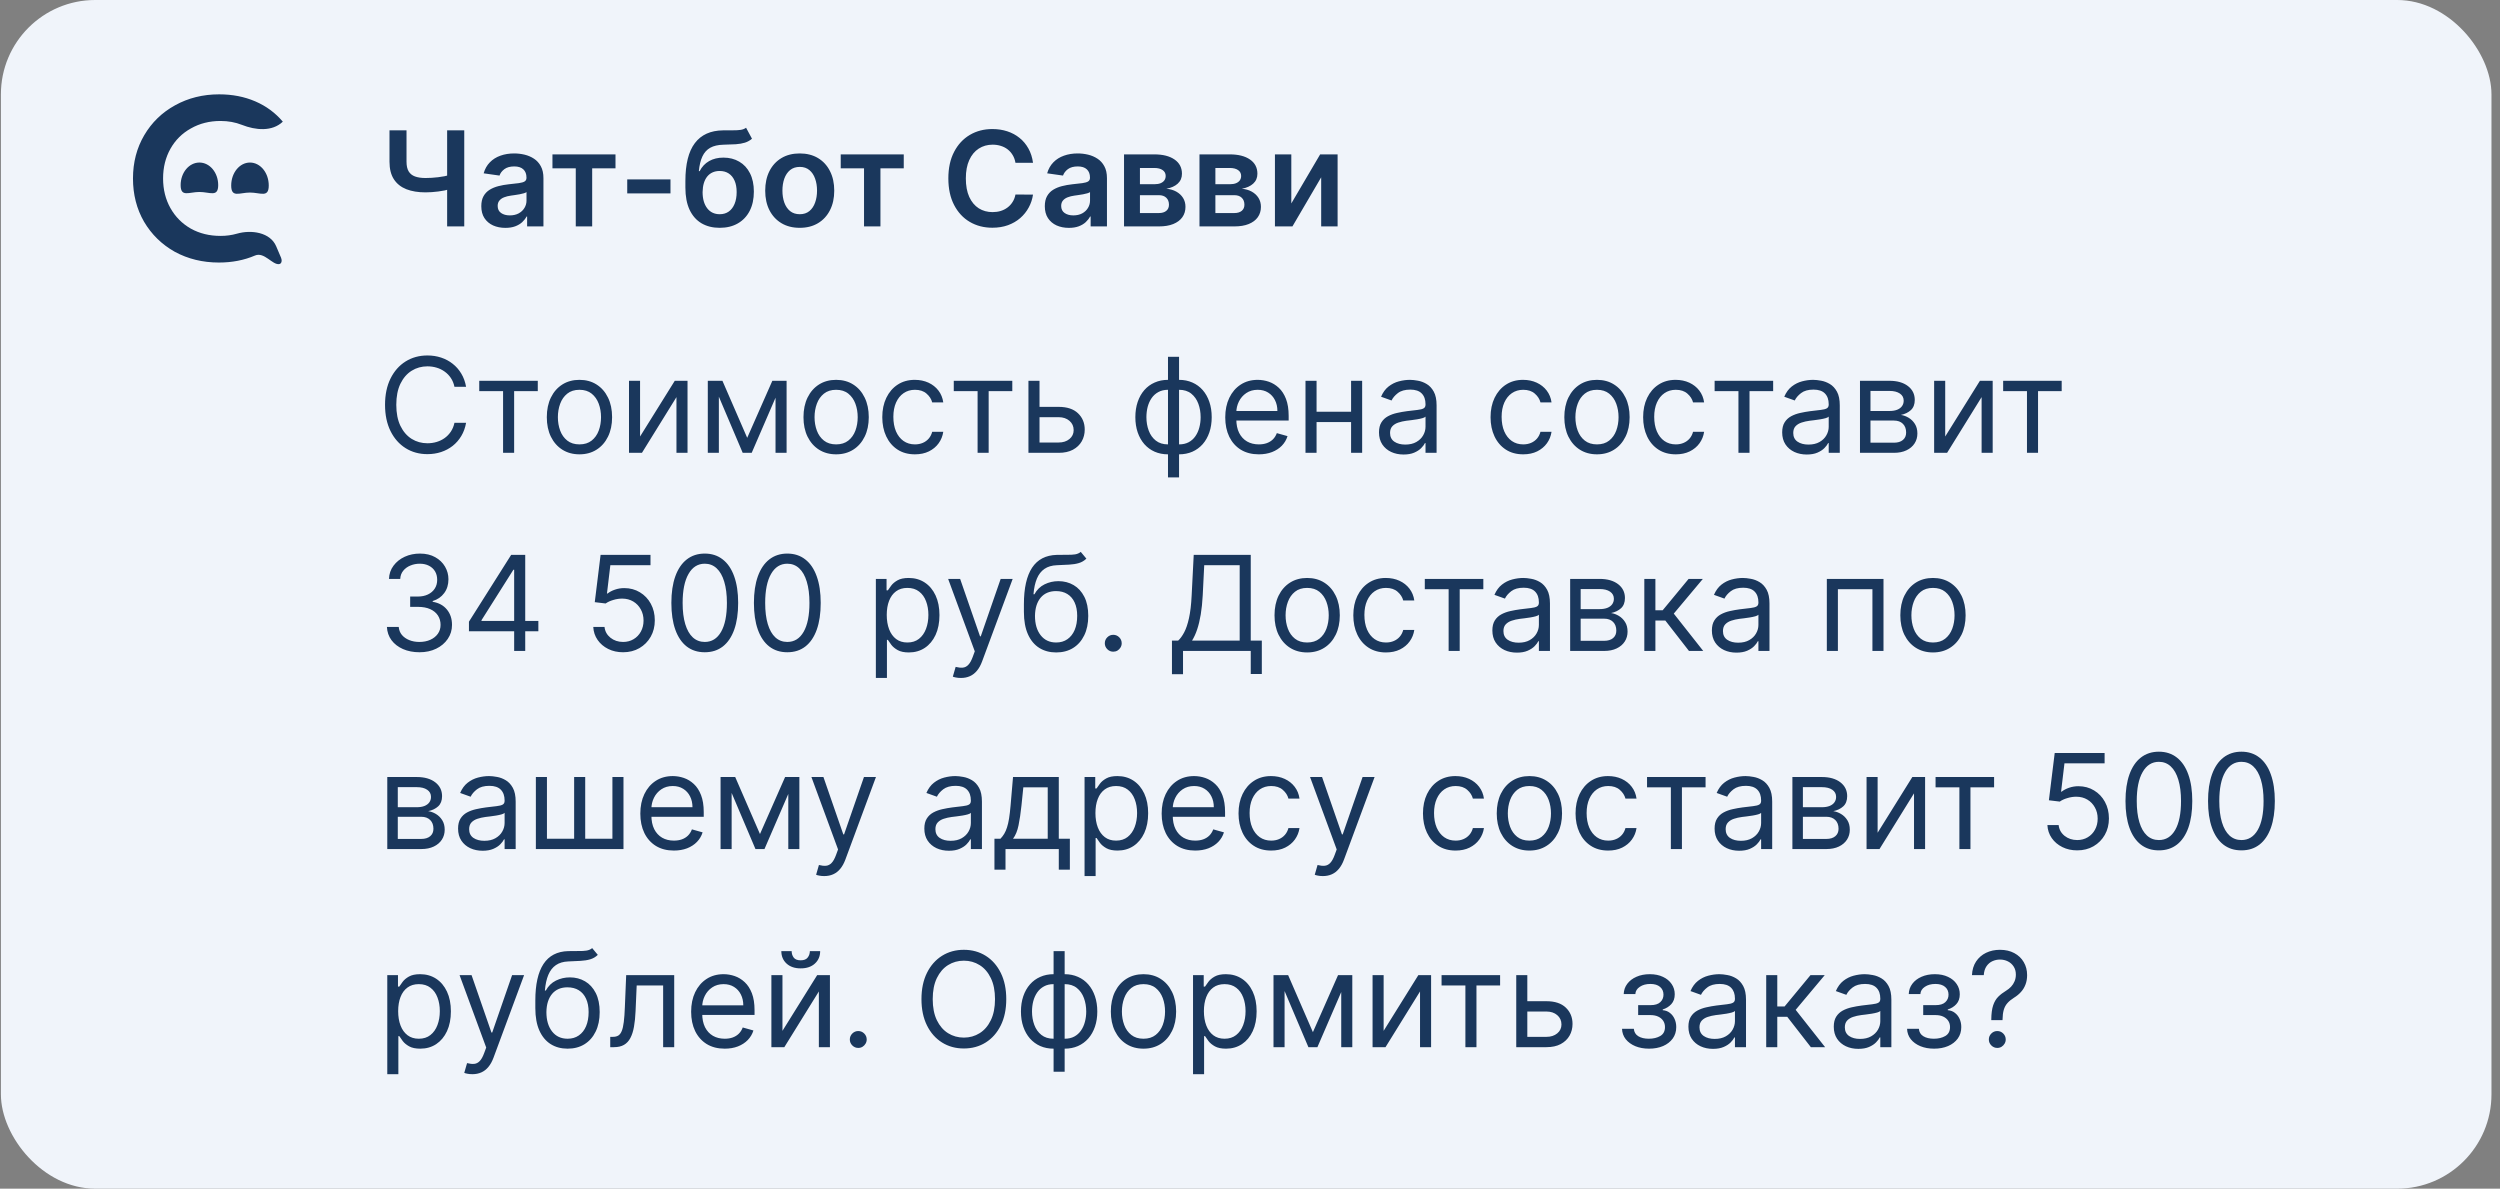 <?xml version="1.0" encoding="UTF-8"?> <svg xmlns="http://www.w3.org/2000/svg" width="265" height="126" viewBox="0 0 265 126" fill="none"><rect x="0" y="0" width="265" height="126" fill="#808080" stroke="none"/><rect x="0.096" width="264" height="126" rx="10" fill="#F0F4FA"></rect><path d="M23.206 27.829C21.485 27.829 19.926 27.449 18.529 26.69C17.149 25.914 16.061 24.849 15.265 23.496C14.486 22.142 14.096 20.615 14.096 18.915C14.096 17.214 14.494 15.687 15.289 14.333C16.085 12.98 17.173 11.923 18.553 11.164C19.95 10.388 21.509 10 23.23 10C24.627 10 25.902 10.248 27.055 10.743C28.208 11.238 29.182 11.956 29.978 12.897C28.85 13.975 27.088 13.808 25.646 13.237C24.947 12.961 24.191 12.823 23.377 12.823C22.207 12.823 21.16 13.087 20.234 13.615C19.309 14.127 18.586 14.845 18.066 15.77C17.547 16.694 17.287 17.742 17.287 18.915C17.287 20.087 17.547 21.135 18.066 22.059C18.586 22.984 19.309 23.71 20.234 24.238C21.16 24.75 22.207 25.006 23.377 25.006C23.988 25.006 24.567 24.927 25.113 24.77C26.641 24.328 28.645 24.624 29.276 26.107L29.796 27.328C29.907 27.589 29.873 27.95 29.596 27.994C28.875 28.108 28.019 26.667 27.031 27.086C25.878 27.581 24.603 27.829 23.206 27.829Z" fill="#1A375C"></path><path d="M23.129 19.622C23.129 20.943 22.238 20.349 21.139 20.349C20.039 20.349 19.148 20.943 19.148 19.622C19.148 18.3 20.039 17.229 21.139 17.229C22.238 17.229 23.129 18.3 23.129 19.622Z" fill="#1A375C"></path><path d="M28.488 19.664C28.488 21.009 27.597 20.41 26.497 20.41C25.398 20.41 24.507 21.009 24.507 19.664C24.507 18.32 25.398 17.229 26.497 17.229C27.597 17.229 28.488 18.32 28.488 19.664Z" fill="#1A375C"></path><path d="M41.286 13.818H43.091V17.139C43.091 17.57 43.165 17.912 43.315 18.163C43.467 18.415 43.692 18.596 43.991 18.705C44.289 18.815 44.66 18.869 45.104 18.869C45.303 18.869 45.517 18.863 45.746 18.849C45.978 18.833 46.211 18.811 46.447 18.785C46.682 18.755 46.907 18.72 47.123 18.68C47.338 18.637 47.53 18.591 47.699 18.541V20.043C47.53 20.096 47.341 20.144 47.133 20.187C46.924 20.23 46.703 20.266 46.471 20.296C46.239 20.326 46.007 20.349 45.775 20.366C45.543 20.382 45.32 20.391 45.104 20.391C44.325 20.391 43.649 20.28 43.076 20.058C42.506 19.832 42.065 19.481 41.753 19.004C41.442 18.526 41.286 17.905 41.286 17.139V13.818ZM47.396 13.818H49.211V24H47.396V13.818ZM53.573 24.154C53.089 24.154 52.654 24.068 52.266 23.896C51.881 23.72 51.576 23.461 51.351 23.12C51.129 22.779 51.018 22.358 51.018 21.857C51.018 21.426 51.097 21.07 51.257 20.788C51.416 20.507 51.633 20.281 51.908 20.112C52.183 19.943 52.493 19.816 52.837 19.729C53.185 19.64 53.545 19.575 53.916 19.535C54.364 19.489 54.727 19.448 55.005 19.411C55.284 19.371 55.486 19.312 55.612 19.232C55.741 19.149 55.806 19.022 55.806 18.849V18.82C55.806 18.445 55.694 18.155 55.472 17.95C55.25 17.744 54.931 17.641 54.513 17.641C54.072 17.641 53.722 17.738 53.464 17.93C53.209 18.122 53.036 18.349 52.947 18.611L51.267 18.372C51.399 17.908 51.618 17.52 51.923 17.209C52.228 16.894 52.601 16.659 53.041 16.503C53.482 16.344 53.969 16.264 54.503 16.264C54.871 16.264 55.237 16.307 55.602 16.393C55.966 16.48 56.299 16.622 56.601 16.821C56.903 17.017 57.145 17.283 57.327 17.621C57.513 17.959 57.605 18.382 57.605 18.889V24H55.875V22.951H55.816C55.706 23.163 55.552 23.362 55.353 23.548C55.158 23.73 54.911 23.877 54.612 23.99C54.317 24.099 53.971 24.154 53.573 24.154ZM54.041 22.832C54.402 22.832 54.715 22.76 54.98 22.618C55.245 22.472 55.449 22.28 55.592 22.041C55.738 21.803 55.81 21.542 55.81 21.261V20.361C55.754 20.407 55.658 20.45 55.522 20.49C55.39 20.53 55.24 20.565 55.075 20.595C54.909 20.624 54.745 20.651 54.583 20.674C54.42 20.697 54.279 20.717 54.16 20.734C53.892 20.77 53.651 20.83 53.439 20.913C53.227 20.995 53.06 21.111 52.937 21.261C52.814 21.407 52.753 21.595 52.753 21.827C52.753 22.159 52.874 22.409 53.116 22.578C53.358 22.747 53.666 22.832 54.041 22.832ZM58.56 17.84V16.364H65.242V17.84H62.771V24H61.031V17.84H58.56ZM71.071 19.018V20.5H66.487V19.018H71.071ZM79.084 13.54L79.71 14.703C79.488 14.895 79.24 15.035 78.965 15.121C78.689 15.207 78.366 15.263 77.995 15.29C77.627 15.313 77.19 15.329 76.683 15.339C76.112 15.353 75.647 15.46 75.285 15.663C74.924 15.865 74.647 16.171 74.455 16.582C74.263 16.99 74.137 17.51 74.077 18.143H74.162C74.401 17.676 74.735 17.32 75.166 17.075C75.597 16.829 76.103 16.707 76.683 16.707C77.316 16.707 77.874 16.849 78.358 17.134C78.845 17.416 79.225 17.825 79.496 18.362C79.772 18.899 79.909 19.549 79.909 20.311C79.909 21.097 79.762 21.778 79.467 22.354C79.172 22.928 78.752 23.37 78.209 23.682C77.669 23.993 77.027 24.149 76.285 24.149C75.546 24.149 74.903 23.988 74.356 23.667C73.812 23.342 73.391 22.863 73.093 22.23C72.798 21.594 72.651 20.81 72.651 19.879V19.192C72.651 17.396 72.985 16.055 73.655 15.171C74.324 14.286 75.317 13.835 76.633 13.818C77.024 13.812 77.374 13.81 77.682 13.813C77.993 13.816 78.265 13.802 78.497 13.768C78.729 13.735 78.925 13.659 79.084 13.54ZM76.295 22.707C76.663 22.707 76.981 22.613 77.249 22.424C77.518 22.232 77.723 21.96 77.866 21.609C78.012 21.257 78.085 20.841 78.085 20.361C78.085 19.887 78.012 19.484 77.866 19.153C77.72 18.818 77.513 18.563 77.244 18.387C76.976 18.211 76.656 18.124 76.285 18.124C76.006 18.124 75.756 18.173 75.534 18.273C75.312 18.372 75.123 18.518 74.967 18.71C74.812 18.902 74.692 19.136 74.609 19.411C74.526 19.686 74.482 20.003 74.475 20.361C74.475 21.08 74.638 21.652 74.962 22.076C75.287 22.497 75.731 22.707 76.295 22.707ZM84.771 24.149C84.026 24.149 83.379 23.985 82.832 23.657C82.285 23.329 81.861 22.87 81.56 22.28C81.261 21.69 81.112 21 81.112 20.212C81.112 19.423 81.261 18.732 81.56 18.139C81.861 17.545 82.285 17.084 82.832 16.756C83.379 16.428 84.026 16.264 84.771 16.264C85.517 16.264 86.163 16.428 86.71 16.756C87.257 17.084 87.68 17.545 87.978 18.139C88.28 18.732 88.43 19.423 88.43 20.212C88.43 21 88.28 21.69 87.978 22.28C87.68 22.87 87.257 23.329 86.71 23.657C86.163 23.985 85.517 24.149 84.771 24.149ZM84.781 22.707C85.186 22.707 85.524 22.596 85.796 22.374C86.067 22.149 86.269 21.847 86.402 21.47C86.538 21.092 86.606 20.671 86.606 20.207C86.606 19.739 86.538 19.317 86.402 18.939C86.269 18.558 86.067 18.255 85.796 18.029C85.524 17.804 85.186 17.691 84.781 17.691C84.367 17.691 84.022 17.804 83.747 18.029C83.475 18.255 83.272 18.558 83.136 18.939C83.003 19.317 82.937 19.739 82.937 20.207C82.937 20.671 83.003 21.092 83.136 21.47C83.272 21.847 83.475 22.149 83.747 22.374C84.022 22.596 84.367 22.707 84.781 22.707ZM89.117 17.84V16.364H95.798V17.84H93.327V24H91.587V17.84H89.117ZM109.499 17.254H107.639C107.586 16.949 107.489 16.678 107.346 16.443C107.204 16.204 107.026 16.002 106.814 15.837C106.602 15.671 106.36 15.547 106.088 15.464C105.82 15.378 105.53 15.335 105.218 15.335C104.665 15.335 104.174 15.474 103.747 15.752C103.319 16.027 102.984 16.432 102.742 16.965C102.5 17.495 102.379 18.143 102.379 18.909C102.379 19.688 102.5 20.344 102.742 20.878C102.988 21.408 103.322 21.809 103.747 22.081C104.174 22.349 104.663 22.484 105.213 22.484C105.518 22.484 105.803 22.444 106.068 22.364C106.337 22.282 106.577 22.16 106.789 22.001C107.005 21.842 107.185 21.647 107.331 21.415C107.48 21.183 107.583 20.918 107.639 20.619L109.499 20.629C109.429 21.113 109.278 21.567 109.046 21.991C108.818 22.416 108.518 22.79 108.146 23.115C107.775 23.437 107.341 23.688 106.844 23.871C106.347 24.05 105.795 24.139 105.188 24.139C104.294 24.139 103.495 23.932 102.792 23.518C102.089 23.104 101.536 22.505 101.132 21.723C100.727 20.941 100.525 20.003 100.525 18.909C100.525 17.812 100.729 16.874 101.137 16.095C101.544 15.313 102.099 14.715 102.802 14.3C103.505 13.886 104.3 13.679 105.188 13.679C105.755 13.679 106.282 13.758 106.769 13.918C107.257 14.077 107.691 14.31 108.072 14.619C108.453 14.924 108.766 15.298 109.012 15.742C109.26 16.183 109.423 16.687 109.499 17.254ZM113.306 24.154C112.822 24.154 112.386 24.068 111.998 23.896C111.614 23.72 111.309 23.461 111.083 23.12C110.861 22.779 110.75 22.358 110.75 21.857C110.75 21.426 110.83 21.07 110.989 20.788C111.148 20.507 111.365 20.281 111.64 20.112C111.915 19.943 112.225 19.816 112.57 19.729C112.918 19.64 113.278 19.575 113.649 19.535C114.096 19.489 114.459 19.448 114.738 19.411C115.016 19.371 115.218 19.312 115.344 19.232C115.473 19.149 115.538 19.022 115.538 18.849V18.82C115.538 18.445 115.427 18.155 115.205 17.95C114.983 17.744 114.663 17.641 114.245 17.641C113.805 17.641 113.455 17.738 113.196 17.93C112.941 18.122 112.769 18.349 112.679 18.611L110.999 18.372C111.132 17.908 111.35 17.52 111.655 17.209C111.96 16.894 112.333 16.659 112.774 16.503C113.215 16.344 113.702 16.264 114.235 16.264C114.603 16.264 114.97 16.307 115.334 16.393C115.699 16.48 116.032 16.622 116.333 16.821C116.635 17.017 116.877 17.283 117.059 17.621C117.245 17.959 117.338 18.382 117.338 18.889V24H115.608V22.951H115.548C115.439 23.163 115.284 23.362 115.086 23.548C114.89 23.73 114.643 23.877 114.345 23.99C114.05 24.099 113.703 24.154 113.306 24.154ZM113.773 22.832C114.134 22.832 114.448 22.76 114.713 22.618C114.978 22.472 115.182 22.28 115.324 22.041C115.47 21.803 115.543 21.542 115.543 21.261V20.361C115.487 20.407 115.391 20.45 115.255 20.49C115.122 20.53 114.973 20.565 114.807 20.595C114.641 20.624 114.477 20.651 114.315 20.674C114.153 20.697 114.012 20.717 113.892 20.734C113.624 20.77 113.384 20.83 113.172 20.913C112.959 20.995 112.792 21.111 112.669 21.261C112.547 21.407 112.485 21.595 112.485 21.827C112.485 22.159 112.606 22.409 112.848 22.578C113.09 22.747 113.399 22.832 113.773 22.832ZM119.147 24V16.364H122.354C123.259 16.364 123.973 16.544 124.497 16.905C125.024 17.267 125.287 17.771 125.287 18.417C125.287 18.845 125.138 19.194 124.84 19.466C124.545 19.734 124.142 19.915 123.632 20.008C124.033 20.041 124.384 20.142 124.686 20.311C124.991 20.48 125.229 20.702 125.402 20.977C125.574 21.252 125.66 21.569 125.66 21.927C125.66 22.348 125.549 22.714 125.327 23.026C125.108 23.334 124.788 23.574 124.368 23.746C123.95 23.916 123.443 24 122.846 24H119.147ZM120.833 22.583H122.846C123.178 22.583 123.438 22.505 123.627 22.349C123.816 22.19 123.91 21.975 123.91 21.703C123.91 21.388 123.816 21.141 123.627 20.962C123.438 20.78 123.178 20.689 122.846 20.689H120.833V22.583ZM120.833 19.526H122.389C122.634 19.526 122.845 19.491 123.02 19.421C123.196 19.348 123.33 19.247 123.423 19.118C123.516 18.985 123.562 18.828 123.562 18.646C123.562 18.384 123.454 18.178 123.239 18.029C123.027 17.88 122.732 17.805 122.354 17.805H120.833V19.526ZM127.145 24V16.364H130.352C131.257 16.364 131.971 16.544 132.495 16.905C133.022 17.267 133.285 17.771 133.285 18.417C133.285 18.845 133.136 19.194 132.838 19.466C132.543 19.734 132.14 19.915 131.63 20.008C132.031 20.041 132.382 20.142 132.684 20.311C132.989 20.48 133.227 20.702 133.4 20.977C133.572 21.252 133.658 21.569 133.658 21.927C133.658 22.348 133.547 22.714 133.325 23.026C133.106 23.334 132.787 23.574 132.366 23.746C131.948 23.916 131.441 24 130.844 24H127.145ZM128.831 22.583H130.844C131.176 22.583 131.436 22.505 131.625 22.349C131.814 22.19 131.908 21.975 131.908 21.703C131.908 21.388 131.814 21.141 131.625 20.962C131.436 20.78 131.176 20.689 130.844 20.689H128.831V22.583ZM128.831 19.526H130.387C130.632 19.526 130.843 19.491 131.018 19.421C131.194 19.348 131.328 19.247 131.421 19.118C131.514 18.985 131.56 18.828 131.56 18.646C131.56 18.384 131.452 18.178 131.237 18.029C131.025 17.88 130.73 17.805 130.352 17.805H128.831V19.526ZM136.879 21.564L139.936 16.364H141.786V24H140.045V18.795L136.998 24H135.143V16.364H136.879V21.564Z" fill="#1A375C"></path><path d="M49.405 41H48.172C48.099 40.645 47.971 40.334 47.789 40.065C47.61 39.797 47.391 39.572 47.133 39.389C46.877 39.204 46.594 39.064 46.282 38.972C45.971 38.879 45.646 38.832 45.308 38.832C44.692 38.832 44.133 38.988 43.633 39.3C43.136 39.611 42.739 40.07 42.444 40.677C42.153 41.283 42.007 42.028 42.007 42.909C42.007 43.791 42.153 44.535 42.444 45.141C42.739 45.748 43.136 46.207 43.633 46.519C44.133 46.83 44.692 46.986 45.308 46.986C45.646 46.986 45.971 46.939 46.282 46.847C46.594 46.754 46.877 46.616 47.133 46.434C47.391 46.248 47.61 46.021 47.789 45.753C47.971 45.481 48.099 45.169 48.172 44.818H49.405C49.312 45.339 49.143 45.804 48.898 46.215C48.652 46.626 48.347 46.976 47.983 47.264C47.618 47.549 47.209 47.766 46.755 47.916C46.304 48.065 45.822 48.139 45.308 48.139C44.44 48.139 43.667 47.927 42.991 47.503C42.315 47.079 41.783 46.475 41.395 45.693C41.008 44.911 40.814 43.983 40.814 42.909C40.814 41.835 41.008 40.907 41.395 40.125C41.783 39.343 42.315 38.74 42.991 38.315C43.667 37.891 44.44 37.679 45.308 37.679C45.822 37.679 46.304 37.754 46.755 37.903C47.209 38.052 47.618 38.271 47.983 38.559C48.347 38.844 48.652 39.192 48.898 39.603C49.143 40.011 49.312 40.476 49.405 41ZM50.8 41.457V40.364H57.005V41.457H54.499V48H53.326V41.457H50.8ZM61.422 48.159C60.733 48.159 60.128 47.995 59.608 47.667C59.091 47.339 58.686 46.88 58.395 46.29C58.106 45.7 57.962 45.01 57.962 44.222C57.962 43.426 58.106 42.732 58.395 42.139C58.686 41.545 59.091 41.084 59.608 40.756C60.128 40.428 60.733 40.264 61.422 40.264C62.112 40.264 62.715 40.428 63.232 40.756C63.752 41.084 64.157 41.545 64.445 42.139C64.737 42.732 64.882 43.426 64.882 44.222C64.882 45.01 64.737 45.7 64.445 46.29C64.157 46.88 63.752 47.339 63.232 47.667C62.715 47.995 62.112 48.159 61.422 48.159ZM61.422 47.105C61.946 47.105 62.377 46.971 62.715 46.702C63.053 46.434 63.303 46.081 63.466 45.644C63.628 45.206 63.709 44.732 63.709 44.222C63.709 43.711 63.628 43.236 63.466 42.795C63.303 42.354 63.053 41.998 62.715 41.726C62.377 41.454 61.946 41.318 61.422 41.318C60.899 41.318 60.468 41.454 60.13 41.726C59.791 41.998 59.541 42.354 59.379 42.795C59.217 43.236 59.135 43.711 59.135 44.222C59.135 44.732 59.217 45.206 59.379 45.644C59.541 46.081 59.791 46.434 60.13 46.702C60.468 46.971 60.899 47.105 61.422 47.105ZM67.847 46.27L71.526 40.364H72.878V48H71.705V42.094L68.046 48H66.674V40.364H67.847V46.27ZM79.203 46.409L81.868 40.364H82.981L79.68 48H78.726L75.484 40.364H76.578L79.203 46.409ZM76.2 40.364V48H75.027V40.364H76.2ZM82.206 48V40.364H83.379V48H82.206ZM88.629 48.159C87.94 48.159 87.335 47.995 86.815 47.667C86.298 47.339 85.893 46.88 85.602 46.29C85.313 45.7 85.169 45.01 85.169 44.222C85.169 43.426 85.313 42.732 85.602 42.139C85.893 41.545 86.298 41.084 86.815 40.756C87.335 40.428 87.94 40.264 88.629 40.264C89.319 40.264 89.922 40.428 90.439 40.756C90.959 41.084 91.364 41.545 91.652 42.139C91.944 42.732 92.09 43.426 92.09 44.222C92.09 45.01 91.944 45.7 91.652 46.29C91.364 46.88 90.959 47.339 90.439 47.667C89.922 47.995 89.319 48.159 88.629 48.159ZM88.629 47.105C89.153 47.105 89.584 46.971 89.922 46.702C90.26 46.434 90.51 46.081 90.673 45.644C90.835 45.206 90.916 44.732 90.916 44.222C90.916 43.711 90.835 43.236 90.673 42.795C90.51 42.354 90.26 41.998 89.922 41.726C89.584 41.454 89.153 41.318 88.629 41.318C88.106 41.318 87.675 41.454 87.337 41.726C86.999 41.998 86.748 42.354 86.586 42.795C86.424 43.236 86.342 43.711 86.342 44.222C86.342 44.732 86.424 45.206 86.586 45.644C86.748 46.081 86.999 46.434 87.337 46.702C87.675 46.971 88.106 47.105 88.629 47.105ZM96.983 48.159C96.267 48.159 95.65 47.99 95.133 47.652C94.616 47.314 94.219 46.848 93.94 46.255C93.662 45.662 93.522 44.984 93.522 44.222C93.522 43.446 93.665 42.762 93.95 42.168C94.239 41.572 94.639 41.106 95.153 40.771C95.67 40.433 96.273 40.264 96.963 40.264C97.5 40.264 97.984 40.364 98.415 40.562C98.846 40.761 99.198 41.04 99.474 41.398C99.749 41.756 99.919 42.173 99.986 42.651H98.812C98.723 42.303 98.524 41.994 98.216 41.726C97.911 41.454 97.5 41.318 96.983 41.318C96.525 41.318 96.124 41.438 95.78 41.676C95.438 41.911 95.171 42.245 94.979 42.675C94.79 43.103 94.696 43.605 94.696 44.182C94.696 44.772 94.789 45.285 94.974 45.723C95.163 46.16 95.428 46.5 95.77 46.742C96.114 46.984 96.519 47.105 96.983 47.105C97.288 47.105 97.564 47.052 97.813 46.946C98.062 46.84 98.272 46.688 98.444 46.489C98.617 46.29 98.739 46.051 98.812 45.773H99.986C99.919 46.224 99.755 46.63 99.493 46.991C99.235 47.349 98.892 47.634 98.464 47.846C98.04 48.055 97.546 48.159 96.983 48.159ZM101.099 41.457V40.364H107.304V41.457H104.798V48H103.625V41.457H101.099ZM110.029 43.128H112.217C113.112 43.128 113.796 43.355 114.27 43.809C114.744 44.263 114.981 44.838 114.981 45.534C114.981 45.992 114.875 46.407 114.663 46.782C114.451 47.153 114.139 47.45 113.728 47.672C113.317 47.891 112.814 48 112.217 48H109.015V40.364H110.189V46.906H112.217C112.681 46.906 113.062 46.784 113.36 46.538C113.659 46.293 113.808 45.978 113.808 45.594C113.808 45.189 113.659 44.86 113.36 44.604C113.062 44.349 112.681 44.222 112.217 44.222H110.029V43.128ZM123.807 50.605V37.818H124.98V50.605H123.807ZM123.807 48.159C123.29 48.159 122.819 48.066 122.395 47.881C121.971 47.692 121.606 47.425 121.301 47.08C120.996 46.732 120.761 46.316 120.595 45.832C120.43 45.349 120.347 44.812 120.347 44.222C120.347 43.625 120.43 43.085 120.595 42.601C120.761 42.114 120.996 41.696 121.301 41.348C121.606 41 121.971 40.733 122.395 40.548C122.819 40.359 123.29 40.264 123.807 40.264H124.165V48.159H123.807ZM123.807 47.105H124.006V41.318H123.807C123.416 41.318 123.076 41.398 122.788 41.557C122.499 41.713 122.261 41.926 122.072 42.198C121.886 42.467 121.747 42.775 121.654 43.123C121.565 43.471 121.52 43.837 121.52 44.222C121.52 44.732 121.601 45.206 121.764 45.644C121.926 46.081 122.176 46.434 122.514 46.702C122.852 46.971 123.283 47.105 123.807 47.105ZM124.98 48.159H124.622V40.264H124.98C125.497 40.264 125.968 40.359 126.392 40.548C126.816 40.733 127.181 41 127.486 41.348C127.791 41.696 128.026 42.114 128.192 42.601C128.358 43.085 128.441 43.625 128.441 44.222C128.441 44.812 128.358 45.349 128.192 45.832C128.026 46.316 127.791 46.732 127.486 47.08C127.181 47.425 126.816 47.692 126.392 47.881C125.968 48.066 125.497 48.159 124.98 48.159ZM124.98 47.105C125.375 47.105 125.714 47.029 125.999 46.876C126.288 46.721 126.525 46.508 126.71 46.24C126.899 45.968 127.039 45.66 127.128 45.315C127.221 44.967 127.267 44.603 127.267 44.222C127.267 43.711 127.186 43.236 127.024 42.795C126.861 42.354 126.611 41.998 126.273 41.726C125.935 41.454 125.504 41.318 124.98 41.318H124.781V47.105H124.98ZM133.436 48.159C132.7 48.159 132.065 47.997 131.532 47.672C131.001 47.344 130.592 46.886 130.304 46.3C130.019 45.71 129.876 45.024 129.876 44.242C129.876 43.459 130.019 42.77 130.304 42.173C130.592 41.573 130.993 41.106 131.507 40.771C132.024 40.433 132.627 40.264 133.316 40.264C133.714 40.264 134.107 40.331 134.495 40.463C134.882 40.596 135.235 40.811 135.554 41.109C135.872 41.404 136.125 41.795 136.314 42.283C136.503 42.77 136.598 43.37 136.598 44.082V44.58H130.711V43.565H135.404C135.404 43.135 135.318 42.75 135.146 42.412C134.977 42.074 134.735 41.807 134.42 41.611C134.109 41.416 133.741 41.318 133.316 41.318C132.849 41.318 132.445 41.434 132.103 41.666C131.765 41.895 131.505 42.193 131.323 42.561C131.141 42.929 131.049 43.323 131.049 43.744V44.42C131.049 44.997 131.149 45.486 131.348 45.887C131.55 46.285 131.83 46.588 132.188 46.797C132.546 47.002 132.962 47.105 133.436 47.105C133.744 47.105 134.022 47.062 134.271 46.976C134.523 46.886 134.74 46.754 134.922 46.578C135.105 46.399 135.245 46.177 135.345 45.912L136.478 46.23C136.359 46.615 136.158 46.953 135.877 47.244C135.595 47.533 135.247 47.758 134.833 47.92C134.418 48.08 133.953 48.159 133.436 48.159ZM143.493 43.645V44.739H139.277V43.645H143.493ZM139.556 40.364V48H138.382V40.364H139.556ZM144.388 40.364V48H143.215V40.364H144.388ZM148.778 48.179C148.294 48.179 147.855 48.088 147.461 47.906C147.066 47.72 146.753 47.453 146.521 47.105C146.289 46.754 146.173 46.33 146.173 45.832C146.173 45.395 146.259 45.04 146.431 44.769C146.604 44.493 146.834 44.278 147.123 44.122C147.411 43.966 147.729 43.85 148.077 43.774C148.428 43.695 148.781 43.632 149.136 43.585C149.6 43.526 149.976 43.481 150.265 43.451C150.556 43.418 150.768 43.363 150.901 43.287C151.037 43.211 151.105 43.078 151.105 42.889V42.849C151.105 42.359 150.971 41.978 150.702 41.706C150.437 41.434 150.034 41.298 149.494 41.298C148.934 41.298 148.495 41.421 148.176 41.666C147.858 41.911 147.635 42.173 147.505 42.452L146.392 42.054C146.591 41.59 146.856 41.229 147.187 40.97C147.522 40.708 147.886 40.526 148.281 40.423C148.679 40.317 149.07 40.264 149.454 40.264C149.699 40.264 149.981 40.294 150.299 40.354C150.621 40.41 150.931 40.528 151.229 40.707C151.531 40.886 151.781 41.156 151.98 41.517C152.179 41.878 152.278 42.362 152.278 42.969V48H151.105V46.966H151.045C150.966 47.132 150.833 47.309 150.647 47.498C150.462 47.687 150.215 47.847 149.907 47.98C149.598 48.113 149.222 48.179 148.778 48.179ZM148.957 47.125C149.421 47.125 149.812 47.034 150.13 46.852C150.452 46.669 150.694 46.434 150.856 46.146C151.022 45.857 151.105 45.554 151.105 45.236V44.162C151.055 44.222 150.946 44.276 150.777 44.326C150.611 44.372 150.419 44.414 150.2 44.45C149.984 44.483 149.774 44.513 149.569 44.54C149.366 44.563 149.202 44.583 149.076 44.599C148.771 44.639 148.486 44.704 148.221 44.793C147.959 44.88 147.747 45.01 147.585 45.186C147.426 45.358 147.346 45.594 147.346 45.892C147.346 46.3 147.497 46.608 147.799 46.817C148.104 47.022 148.49 47.125 148.957 47.125ZM161.459 48.159C160.743 48.159 160.127 47.99 159.61 47.652C159.093 47.314 158.695 46.848 158.417 46.255C158.138 45.662 157.999 44.984 157.999 44.222C157.999 43.446 158.142 42.762 158.427 42.168C158.715 41.572 159.116 41.106 159.63 40.771C160.147 40.433 160.75 40.264 161.439 40.264C161.976 40.264 162.46 40.364 162.891 40.562C163.322 40.761 163.675 41.04 163.95 41.398C164.225 41.756 164.396 42.173 164.462 42.651H163.289C163.199 42.303 163.001 41.994 162.692 41.726C162.387 41.454 161.976 41.318 161.459 41.318C161.002 41.318 160.601 41.438 160.256 41.676C159.915 41.911 159.648 42.245 159.456 42.675C159.267 43.103 159.172 43.605 159.172 44.182C159.172 44.772 159.265 45.285 159.451 45.723C159.64 46.16 159.905 46.5 160.246 46.742C160.591 46.984 160.995 47.105 161.459 47.105C161.764 47.105 162.041 47.052 162.29 46.946C162.538 46.84 162.749 46.688 162.921 46.489C163.093 46.29 163.216 46.051 163.289 45.773H164.462C164.396 46.224 164.232 46.63 163.97 46.991C163.711 47.349 163.368 47.634 162.941 47.846C162.517 48.055 162.023 48.159 161.459 48.159ZM169.28 48.159C168.59 48.159 167.985 47.995 167.465 47.667C166.948 47.339 166.544 46.88 166.252 46.29C165.964 45.7 165.819 45.01 165.819 44.222C165.819 43.426 165.964 42.732 166.252 42.139C166.544 41.545 166.948 41.084 167.465 40.756C167.985 40.428 168.59 40.264 169.28 40.264C169.969 40.264 170.572 40.428 171.089 40.756C171.61 41.084 172.014 41.545 172.302 42.139C172.594 42.732 172.74 43.426 172.74 44.222C172.74 45.01 172.594 45.7 172.302 46.29C172.014 46.88 171.61 47.339 171.089 47.667C170.572 47.995 169.969 48.159 169.28 48.159ZM169.28 47.105C169.803 47.105 170.234 46.971 170.572 46.702C170.91 46.434 171.161 46.081 171.323 45.644C171.485 45.206 171.567 44.732 171.567 44.222C171.567 43.711 171.485 43.236 171.323 42.795C171.161 42.354 170.91 41.998 170.572 41.726C170.234 41.454 169.803 41.318 169.28 41.318C168.756 41.318 168.325 41.454 167.987 41.726C167.649 41.998 167.399 42.354 167.236 42.795C167.074 43.236 166.993 43.711 166.993 44.222C166.993 44.732 167.074 45.206 167.236 45.644C167.399 46.081 167.649 46.434 167.987 46.702C168.325 46.971 168.756 47.105 169.28 47.105ZM177.633 48.159C176.917 48.159 176.301 47.99 175.784 47.652C175.267 47.314 174.869 46.848 174.591 46.255C174.312 45.662 174.173 44.984 174.173 44.222C174.173 43.446 174.315 42.762 174.6 42.168C174.889 41.572 175.29 41.106 175.804 40.771C176.321 40.433 176.924 40.264 177.613 40.264C178.15 40.264 178.634 40.364 179.065 40.562C179.496 40.761 179.849 41.04 180.124 41.398C180.399 41.756 180.57 42.173 180.636 42.651H179.463C179.373 42.303 179.174 41.994 178.866 41.726C178.561 41.454 178.15 41.318 177.633 41.318C177.176 41.318 176.775 41.438 176.43 41.676C176.089 41.911 175.822 42.245 175.63 42.675C175.441 43.103 175.346 43.605 175.346 44.182C175.346 44.772 175.439 45.285 175.625 45.723C175.814 46.16 176.079 46.5 176.42 46.742C176.765 46.984 177.169 47.105 177.633 47.105C177.938 47.105 178.215 47.052 178.463 46.946C178.712 46.84 178.922 46.688 179.095 46.489C179.267 46.29 179.39 46.051 179.463 45.773H180.636C180.57 46.224 180.406 46.63 180.144 46.991C179.885 47.349 179.542 47.634 179.115 47.846C178.69 48.055 178.197 48.159 177.633 48.159ZM181.75 41.457V40.364H187.954V41.457H185.449V48H184.275V41.457H181.75ZM191.516 48.179C191.032 48.179 190.593 48.088 190.199 47.906C189.804 47.72 189.491 47.453 189.259 47.105C189.027 46.754 188.911 46.33 188.911 45.832C188.911 45.395 188.997 45.04 189.17 44.769C189.342 44.493 189.572 44.278 189.861 44.122C190.149 43.966 190.467 43.85 190.815 43.774C191.167 43.695 191.52 43.632 191.874 43.585C192.338 43.526 192.714 43.481 193.003 43.451C193.295 43.418 193.507 43.363 193.639 43.287C193.775 43.211 193.843 43.078 193.843 42.889V42.849C193.843 42.359 193.709 41.978 193.44 41.706C193.175 41.434 192.772 41.298 192.232 41.298C191.672 41.298 191.233 41.421 190.915 41.666C190.597 41.911 190.373 42.173 190.244 42.452L189.13 42.054C189.329 41.59 189.594 41.229 189.925 40.97C190.26 40.708 190.625 40.526 191.019 40.423C191.417 40.317 191.808 40.264 192.192 40.264C192.438 40.264 192.719 40.294 193.038 40.354C193.359 40.41 193.669 40.528 193.967 40.707C194.269 40.886 194.519 41.156 194.718 41.517C194.917 41.878 195.016 42.362 195.016 42.969V48H193.843V46.966H193.783C193.704 47.132 193.571 47.309 193.386 47.498C193.2 47.687 192.953 47.847 192.645 47.98C192.337 48.113 191.96 48.179 191.516 48.179ZM191.695 47.125C192.159 47.125 192.55 47.034 192.869 46.852C193.19 46.669 193.432 46.434 193.594 46.146C193.76 45.857 193.843 45.554 193.843 45.236V44.162C193.793 44.222 193.684 44.276 193.515 44.326C193.349 44.372 193.157 44.414 192.938 44.45C192.723 44.483 192.512 44.513 192.307 44.54C192.105 44.563 191.941 44.583 191.815 44.599C191.51 44.639 191.225 44.704 190.96 44.793C190.698 44.88 190.486 45.01 190.323 45.186C190.164 45.358 190.085 45.594 190.085 45.892C190.085 46.3 190.235 46.608 190.537 46.817C190.842 47.022 191.228 47.125 191.695 47.125ZM197.158 48V40.364H200.28C201.102 40.364 201.755 40.549 202.239 40.92C202.723 41.292 202.965 41.782 202.965 42.392C202.965 42.856 202.827 43.216 202.552 43.471C202.277 43.723 201.924 43.894 201.493 43.983C201.775 44.023 202.048 44.122 202.313 44.281C202.582 44.44 202.804 44.659 202.98 44.938C203.155 45.213 203.243 45.551 203.243 45.952C203.243 46.343 203.144 46.693 202.945 47.001C202.746 47.309 202.461 47.553 202.09 47.731C201.718 47.91 201.274 48 200.757 48H197.158ZM198.271 46.926H200.757C201.162 46.926 201.478 46.83 201.707 46.638C201.936 46.446 202.05 46.184 202.05 45.852C202.05 45.458 201.936 45.148 201.707 44.923C201.478 44.694 201.162 44.58 200.757 44.58H198.271V46.926ZM198.271 43.565H200.28C200.595 43.565 200.865 43.522 201.09 43.436C201.316 43.347 201.488 43.221 201.607 43.058C201.73 42.892 201.791 42.697 201.791 42.472C201.791 42.15 201.657 41.898 201.389 41.716C201.12 41.53 200.751 41.438 200.28 41.438H198.271V43.565ZM206.192 46.27L209.871 40.364H211.224V48H210.05V42.094L206.391 48H205.019V40.364H206.192V46.27ZM212.334 41.457V40.364H218.538V41.457H216.032V48H214.859V41.457H212.334ZM44.473 69.139C43.817 69.139 43.232 69.026 42.718 68.801C42.207 68.576 41.801 68.263 41.5 67.862C41.202 67.457 41.039 66.988 41.013 66.454H42.265C42.292 66.783 42.405 67.066 42.603 67.305C42.802 67.54 43.063 67.722 43.384 67.852C43.706 67.981 44.062 68.046 44.453 68.046C44.89 68.046 45.278 67.969 45.616 67.817C45.954 67.664 46.219 67.452 46.412 67.18C46.604 66.909 46.7 66.594 46.7 66.236C46.7 65.861 46.607 65.531 46.422 65.246C46.236 64.958 45.964 64.733 45.606 64.57C45.248 64.408 44.811 64.327 44.294 64.327H43.478V63.233H44.294C44.698 63.233 45.053 63.16 45.358 63.014C45.666 62.868 45.906 62.663 46.079 62.398C46.254 62.133 46.342 61.821 46.342 61.463C46.342 61.118 46.266 60.818 46.114 60.563C45.961 60.308 45.746 60.109 45.467 59.967C45.192 59.824 44.867 59.753 44.493 59.753C44.141 59.753 43.81 59.818 43.498 59.947C43.19 60.073 42.938 60.257 42.743 60.499C42.547 60.737 42.441 61.026 42.425 61.364H41.231C41.251 60.83 41.412 60.363 41.714 59.962C42.015 59.557 42.41 59.242 42.897 59.017C43.387 58.792 43.926 58.679 44.513 58.679C45.142 58.679 45.683 58.807 46.133 59.062C46.584 59.314 46.931 59.647 47.172 60.061C47.414 60.475 47.535 60.923 47.535 61.403C47.535 61.977 47.385 62.466 47.083 62.87C46.785 63.274 46.379 63.554 45.865 63.71V63.79C46.508 63.896 47.01 64.169 47.371 64.61C47.733 65.048 47.913 65.59 47.913 66.236C47.913 66.789 47.762 67.287 47.461 67.727C47.163 68.165 46.755 68.51 46.238 68.761C45.721 69.013 45.132 69.139 44.473 69.139ZM49.708 66.912V65.898L54.182 58.818H54.918V60.389H54.421L51.04 65.739V65.818H57.066V66.912H49.708ZM54.501 69V66.604V66.131V58.818H55.674V69H54.501ZM66.048 69.139C65.465 69.139 64.94 69.023 64.472 68.791C64.005 68.559 63.63 68.241 63.349 67.837C63.067 67.432 62.913 66.972 62.886 66.454H64.079C64.126 66.915 64.335 67.296 64.706 67.598C65.081 67.896 65.528 68.046 66.048 68.046C66.466 68.046 66.837 67.948 67.162 67.752C67.49 67.557 67.747 67.288 67.933 66.947C68.121 66.602 68.216 66.213 68.216 65.778C68.216 65.334 68.118 64.938 67.923 64.59C67.73 64.239 67.465 63.962 67.127 63.76C66.789 63.558 66.403 63.455 65.969 63.452C65.657 63.448 65.337 63.496 65.009 63.596C64.681 63.692 64.411 63.816 64.199 63.969L63.045 63.83L63.662 58.818H68.952V59.912H64.696L64.338 62.915H64.398C64.606 62.749 64.868 62.611 65.183 62.502C65.498 62.393 65.826 62.338 66.168 62.338C66.791 62.338 67.346 62.487 67.833 62.785C68.324 63.081 68.708 63.485 68.987 63.999C69.268 64.512 69.409 65.099 69.409 65.758C69.409 66.408 69.263 66.988 68.972 67.499C68.683 68.006 68.285 68.407 67.778 68.702C67.271 68.993 66.695 69.139 66.048 69.139ZM74.705 69.139C73.956 69.139 73.318 68.935 72.791 68.528C72.264 68.117 71.861 67.522 71.583 66.743C71.305 65.961 71.165 65.016 71.165 63.909C71.165 62.809 71.305 61.869 71.583 61.09C71.865 60.308 72.269 59.711 72.796 59.3C73.326 58.886 73.963 58.679 74.705 58.679C75.448 58.679 76.082 58.886 76.609 59.3C77.139 59.711 77.544 60.308 77.822 61.09C78.104 61.869 78.245 62.809 78.245 63.909C78.245 65.016 78.106 65.961 77.827 66.743C77.549 67.522 77.146 68.117 76.619 68.528C76.092 68.935 75.454 69.139 74.705 69.139ZM74.705 68.046C75.448 68.046 76.024 67.688 76.435 66.972C76.846 66.256 77.052 65.235 77.052 63.909C77.052 63.028 76.957 62.277 76.768 61.657C76.583 61.037 76.314 60.565 75.963 60.24C75.615 59.915 75.196 59.753 74.705 59.753C73.969 59.753 73.394 60.116 72.98 60.842C72.566 61.564 72.359 62.587 72.359 63.909C72.359 64.791 72.451 65.54 72.637 66.156C72.823 66.773 73.089 67.242 73.437 67.563C73.789 67.885 74.211 68.046 74.705 68.046ZM83.455 69.139C82.706 69.139 82.068 68.935 81.541 68.528C81.014 68.117 80.611 67.522 80.333 66.743C80.055 65.961 79.915 65.016 79.915 63.909C79.915 62.809 80.055 61.869 80.333 61.09C80.615 60.308 81.019 59.711 81.546 59.3C82.076 58.886 82.713 58.679 83.455 58.679C84.198 58.679 84.832 58.886 85.359 59.3C85.889 59.711 86.294 60.308 86.572 61.09C86.854 61.869 86.995 62.809 86.995 63.909C86.995 65.016 86.856 65.961 86.577 66.743C86.299 67.522 85.896 68.117 85.369 68.528C84.842 68.935 84.204 69.139 83.455 69.139ZM83.455 68.046C84.198 68.046 84.774 67.688 85.185 66.972C85.596 66.256 85.802 65.235 85.802 63.909C85.802 63.028 85.707 62.277 85.518 61.657C85.333 61.037 85.064 60.565 84.713 60.24C84.365 59.915 83.946 59.753 83.455 59.753C82.719 59.753 82.144 60.116 81.73 60.842C81.316 61.564 81.109 62.587 81.109 63.909C81.109 64.791 81.201 65.54 81.387 66.156C81.573 66.773 81.839 67.242 82.187 67.563C82.539 67.885 82.961 68.046 83.455 68.046ZM92.841 71.864V61.364H93.975V62.577H94.114C94.2 62.444 94.32 62.275 94.472 62.07C94.628 61.861 94.85 61.675 95.138 61.513C95.43 61.347 95.824 61.264 96.322 61.264C96.965 61.264 97.531 61.425 98.022 61.746C98.512 62.068 98.895 62.524 99.17 63.114C99.445 63.704 99.583 64.4 99.583 65.202C99.583 66.01 99.445 66.711 99.17 67.305C98.895 67.895 98.514 68.352 98.027 68.677C97.54 68.998 96.978 69.159 96.341 69.159C95.851 69.159 95.458 69.078 95.163 68.915C94.868 68.75 94.641 68.562 94.482 68.354C94.323 68.142 94.2 67.966 94.114 67.827H94.015V71.864H92.841ZM93.995 65.182C93.995 65.758 94.079 66.267 94.248 66.708C94.417 67.146 94.664 67.489 94.989 67.737C95.314 67.983 95.712 68.105 96.182 68.105C96.673 68.105 97.082 67.976 97.41 67.717C97.742 67.456 97.99 67.104 98.156 66.663C98.325 66.219 98.41 65.725 98.41 65.182C98.41 64.645 98.327 64.161 98.161 63.73C97.999 63.296 97.752 62.953 97.42 62.701C97.092 62.446 96.68 62.318 96.182 62.318C95.705 62.318 95.304 62.439 94.979 62.681C94.654 62.92 94.409 63.255 94.243 63.685C94.078 64.113 93.995 64.612 93.995 65.182ZM101.855 71.864C101.656 71.864 101.479 71.847 101.323 71.814C101.167 71.784 101.059 71.754 101 71.724L101.298 70.69C101.583 70.763 101.835 70.79 102.054 70.77C102.273 70.75 102.466 70.652 102.635 70.477C102.808 70.304 102.965 70.024 103.108 69.636L103.327 69.04L100.503 61.364H101.775L103.883 67.449H103.963L106.071 61.364H107.344L104.102 70.114C103.956 70.508 103.776 70.835 103.56 71.093C103.345 71.355 103.095 71.549 102.809 71.675C102.528 71.801 102.21 71.864 101.855 71.864ZM114.56 58.5L115.156 59.216C114.924 59.441 114.656 59.599 114.351 59.688C114.046 59.778 113.701 59.832 113.317 59.852C112.932 59.872 112.505 59.892 112.034 59.912C111.504 59.932 111.065 60.061 110.717 60.3C110.369 60.538 110.1 60.883 109.911 61.334C109.722 61.785 109.602 62.338 109.548 62.994H109.648C109.906 62.517 110.264 62.166 110.722 61.94C111.179 61.715 111.67 61.602 112.193 61.602C112.79 61.602 113.327 61.742 113.804 62.02C114.281 62.298 114.659 62.711 114.938 63.258C115.216 63.805 115.355 64.479 115.355 65.281C115.355 66.08 115.213 66.769 114.928 67.349C114.646 67.93 114.25 68.377 113.74 68.692C113.232 69.003 112.637 69.159 111.955 69.159C111.272 69.159 110.674 68.998 110.16 68.677C109.646 68.352 109.247 67.871 108.962 67.235C108.677 66.595 108.534 65.805 108.534 64.864V64.048C108.534 62.348 108.823 61.059 109.399 60.18C109.979 59.302 110.851 58.848 112.014 58.818C112.425 58.805 112.792 58.802 113.113 58.808C113.435 58.815 113.715 58.8 113.953 58.764C114.192 58.727 114.394 58.639 114.56 58.5ZM111.955 68.105C112.415 68.105 112.811 67.989 113.143 67.757C113.478 67.525 113.735 67.199 113.914 66.778C114.093 66.353 114.182 65.855 114.182 65.281C114.182 64.724 114.091 64.251 113.909 63.859C113.73 63.468 113.473 63.17 113.138 62.965C112.803 62.759 112.402 62.656 111.935 62.656C111.593 62.656 111.287 62.714 111.015 62.83C110.743 62.946 110.511 63.117 110.319 63.342C110.127 63.568 109.978 63.843 109.872 64.168C109.769 64.492 109.714 64.864 109.708 65.281C109.708 66.136 109.908 66.821 110.309 67.335C110.71 67.848 111.259 68.105 111.955 68.105ZM118.005 69.079C117.76 69.079 117.549 68.992 117.374 68.816C117.198 68.64 117.11 68.43 117.11 68.185C117.11 67.939 117.198 67.729 117.374 67.553C117.549 67.378 117.76 67.29 118.005 67.29C118.25 67.29 118.461 67.378 118.637 67.553C118.812 67.729 118.9 67.939 118.9 68.185C118.9 68.347 118.859 68.496 118.776 68.632C118.696 68.768 118.588 68.877 118.453 68.96C118.32 69.04 118.171 69.079 118.005 69.079ZM124.227 71.466V67.906H124.883C125.109 67.701 125.321 67.411 125.52 67.036C125.722 66.658 125.893 66.155 126.032 65.525C126.174 64.892 126.269 64.088 126.315 63.114L126.534 58.818H132.579V67.906H133.753V71.446H132.579V69H125.4V71.466H124.227ZM126.355 67.906H131.406V59.912H127.648L127.488 63.114C127.449 63.856 127.379 64.529 127.28 65.132C127.18 65.732 127.053 66.264 126.897 66.728C126.741 67.189 126.56 67.581 126.355 67.906ZM138.559 69.159C137.87 69.159 137.265 68.995 136.744 68.667C136.227 68.339 135.823 67.88 135.531 67.29C135.243 66.7 135.099 66.01 135.099 65.222C135.099 64.426 135.243 63.732 135.531 63.139C135.823 62.545 136.227 62.084 136.744 61.756C137.265 61.428 137.87 61.264 138.559 61.264C139.248 61.264 139.852 61.428 140.369 61.756C140.889 62.084 141.293 62.545 141.582 63.139C141.873 63.732 142.019 64.426 142.019 65.222C142.019 66.01 141.873 66.7 141.582 67.29C141.293 67.88 140.889 68.339 140.369 68.667C139.852 68.995 139.248 69.159 138.559 69.159ZM138.559 68.105C139.083 68.105 139.513 67.971 139.852 67.702C140.19 67.434 140.44 67.081 140.602 66.644C140.765 66.206 140.846 65.732 140.846 65.222C140.846 64.711 140.765 64.236 140.602 63.795C140.44 63.354 140.19 62.998 139.852 62.726C139.513 62.454 139.083 62.318 138.559 62.318C138.035 62.318 137.604 62.454 137.266 62.726C136.928 62.998 136.678 63.354 136.516 63.795C136.353 64.236 136.272 64.711 136.272 65.222C136.272 65.732 136.353 66.206 136.516 66.644C136.678 67.081 136.928 67.434 137.266 67.702C137.604 67.971 138.035 68.105 138.559 68.105ZM146.912 69.159C146.197 69.159 145.58 68.99 145.063 68.652C144.546 68.314 144.148 67.848 143.87 67.255C143.591 66.662 143.452 65.984 143.452 65.222C143.452 64.446 143.595 63.762 143.88 63.168C144.168 62.572 144.569 62.106 145.083 61.771C145.6 61.433 146.203 61.264 146.893 61.264C147.43 61.264 147.913 61.364 148.344 61.562C148.775 61.761 149.128 62.04 149.403 62.398C149.678 62.756 149.849 63.173 149.915 63.651H148.742C148.653 63.303 148.454 62.994 148.145 62.726C147.84 62.454 147.43 62.318 146.912 62.318C146.455 62.318 146.054 62.438 145.709 62.676C145.368 62.911 145.101 63.245 144.909 63.675C144.72 64.103 144.626 64.605 144.626 65.182C144.626 65.772 144.718 66.285 144.904 66.723C145.093 67.16 145.358 67.5 145.699 67.742C146.044 67.984 146.448 68.105 146.912 68.105C147.217 68.105 147.494 68.052 147.743 67.946C147.991 67.84 148.202 67.688 148.374 67.489C148.546 67.29 148.669 67.051 148.742 66.773H149.915C149.849 67.224 149.685 67.629 149.423 67.991C149.165 68.349 148.822 68.634 148.394 68.846C147.97 69.055 147.476 69.159 146.912 69.159ZM151.029 62.457V61.364H157.233V62.457H154.728V69H153.555V62.457H151.029ZM160.796 69.179C160.312 69.179 159.873 69.088 159.478 68.906C159.084 68.72 158.771 68.453 158.539 68.105C158.307 67.754 158.191 67.329 158.191 66.832C158.191 66.395 158.277 66.04 158.449 65.769C158.621 65.493 158.852 65.278 159.14 65.122C159.428 64.966 159.747 64.85 160.095 64.774C160.446 64.695 160.799 64.632 161.154 64.585C161.618 64.526 161.994 64.481 162.282 64.451C162.574 64.418 162.786 64.363 162.919 64.287C163.054 64.211 163.122 64.078 163.122 63.889V63.849C163.122 63.359 162.988 62.978 162.72 62.706C162.454 62.434 162.052 62.298 161.512 62.298C160.951 62.298 160.512 62.421 160.194 62.666C159.876 62.911 159.652 63.173 159.523 63.452L158.409 63.054C158.608 62.59 158.873 62.229 159.205 61.97C159.539 61.708 159.904 61.526 160.298 61.423C160.696 61.317 161.087 61.264 161.472 61.264C161.717 61.264 161.999 61.294 162.317 61.354C162.638 61.41 162.948 61.528 163.247 61.707C163.548 61.886 163.798 62.156 163.997 62.517C164.196 62.878 164.296 63.362 164.296 63.969V69H163.122V67.966H163.063C162.983 68.132 162.851 68.309 162.665 68.498C162.479 68.687 162.232 68.847 161.924 68.98C161.616 69.113 161.24 69.179 160.796 69.179ZM160.975 68.125C161.439 68.125 161.83 68.034 162.148 67.852C162.469 67.669 162.711 67.434 162.874 67.146C163.039 66.857 163.122 66.554 163.122 66.236V65.162C163.073 65.222 162.963 65.276 162.794 65.326C162.628 65.372 162.436 65.414 162.218 65.45C162.002 65.483 161.792 65.513 161.586 65.54C161.384 65.563 161.22 65.583 161.094 65.599C160.789 65.639 160.504 65.704 160.239 65.793C159.977 65.879 159.765 66.01 159.602 66.186C159.443 66.358 159.364 66.594 159.364 66.892C159.364 67.3 159.515 67.608 159.816 67.817C160.121 68.022 160.507 68.125 160.975 68.125ZM166.437 69V61.364H169.559C170.381 61.364 171.034 61.549 171.518 61.92C172.002 62.292 172.244 62.782 172.244 63.392C172.244 63.856 172.106 64.216 171.831 64.471C171.556 64.723 171.203 64.894 170.772 64.983C171.054 65.023 171.328 65.122 171.593 65.281C171.861 65.44 172.083 65.659 172.259 65.938C172.435 66.213 172.522 66.551 172.522 66.952C172.522 67.343 172.423 67.692 172.224 68.001C172.025 68.309 171.74 68.553 171.369 68.731C170.998 68.91 170.554 69 170.037 69H166.437ZM167.551 67.926H170.037C170.441 67.926 170.757 67.83 170.986 67.638C171.215 67.445 171.329 67.184 171.329 66.852C171.329 66.458 171.215 66.148 170.986 65.923C170.757 65.694 170.441 65.579 170.037 65.579H167.551V67.926ZM167.551 64.565H169.559C169.874 64.565 170.144 64.522 170.37 64.436C170.595 64.347 170.767 64.221 170.887 64.058C171.009 63.892 171.071 63.697 171.071 63.472C171.071 63.15 170.936 62.898 170.668 62.716C170.4 62.53 170.03 62.438 169.559 62.438H167.551V64.565ZM174.298 69V61.364H175.472V64.685H176.247L178.992 61.364H180.503L177.421 65.043L180.543 69H179.031L176.526 65.778H175.472V69H174.298ZM184.065 69.179C183.581 69.179 183.142 69.088 182.748 68.906C182.353 68.72 182.04 68.453 181.808 68.105C181.576 67.754 181.46 67.329 181.46 66.832C181.46 66.395 181.546 66.04 181.719 65.769C181.891 65.493 182.121 65.278 182.41 65.122C182.698 64.966 183.016 64.85 183.364 64.774C183.715 64.695 184.068 64.632 184.423 64.585C184.887 64.526 185.263 64.481 185.552 64.451C185.843 64.418 186.055 64.363 186.188 64.287C186.324 64.211 186.392 64.078 186.392 63.889V63.849C186.392 63.359 186.258 62.978 185.989 62.706C185.724 62.434 185.321 62.298 184.781 62.298C184.221 62.298 183.782 62.421 183.464 62.666C183.145 62.911 182.922 63.173 182.792 63.452L181.679 63.054C181.878 62.59 182.143 62.229 182.474 61.97C182.809 61.708 183.174 61.526 183.568 61.423C183.966 61.317 184.357 61.264 184.741 61.264C184.987 61.264 185.268 61.294 185.586 61.354C185.908 61.41 186.218 61.528 186.516 61.707C186.818 61.886 187.068 62.156 187.267 62.517C187.466 62.878 187.565 63.362 187.565 63.969V69H186.392V67.966H186.332C186.253 68.132 186.12 68.309 185.934 68.498C185.749 68.687 185.502 68.847 185.194 68.98C184.885 69.113 184.509 69.179 184.065 69.179ZM184.244 68.125C184.708 68.125 185.099 68.034 185.417 67.852C185.739 67.669 185.981 67.434 186.143 67.146C186.309 66.857 186.392 66.554 186.392 66.236V65.162C186.342 65.222 186.233 65.276 186.064 65.326C185.898 65.372 185.706 65.414 185.487 65.45C185.272 65.483 185.061 65.513 184.856 65.54C184.653 65.563 184.489 65.583 184.363 65.599C184.059 65.639 183.773 65.704 183.508 65.793C183.247 65.879 183.034 66.01 182.872 66.186C182.713 66.358 182.633 66.594 182.633 66.892C182.633 67.3 182.784 67.608 183.086 67.817C183.391 68.022 183.777 68.125 184.244 68.125ZM193.644 69V61.364H199.65V69H198.477V62.457H194.817V69H193.644ZM204.895 69.159C204.205 69.159 203.601 68.995 203.08 68.667C202.563 68.339 202.159 67.88 201.867 67.29C201.579 66.7 201.435 66.01 201.435 65.222C201.435 64.426 201.579 63.732 201.867 63.139C202.159 62.545 202.563 62.084 203.08 61.756C203.601 61.428 204.205 61.264 204.895 61.264C205.584 61.264 206.188 61.428 206.705 61.756C207.225 62.084 207.629 62.545 207.918 63.139C208.209 63.732 208.355 64.426 208.355 65.222C208.355 66.01 208.209 66.7 207.918 67.29C207.629 67.88 207.225 68.339 206.705 68.667C206.188 68.995 205.584 69.159 204.895 69.159ZM204.895 68.105C205.419 68.105 205.849 67.971 206.188 67.702C206.526 67.434 206.776 67.081 206.938 66.644C207.101 66.206 207.182 65.732 207.182 65.222C207.182 64.711 207.101 64.236 206.938 63.795C206.776 63.354 206.526 62.998 206.188 62.726C205.849 62.454 205.419 62.318 204.895 62.318C204.371 62.318 203.94 62.454 203.602 62.726C203.264 62.998 203.014 63.354 202.852 63.795C202.689 64.236 202.608 64.711 202.608 65.222C202.608 65.732 202.689 66.206 202.852 66.644C203.014 67.081 203.264 67.434 203.602 67.702C203.94 67.971 204.371 68.105 204.895 68.105ZM41.052 90V82.364H44.175C44.996 82.364 45.649 82.549 46.133 82.921C46.617 83.292 46.859 83.782 46.859 84.392C46.859 84.856 46.722 85.216 46.447 85.471C46.172 85.723 45.819 85.894 45.388 85.983C45.669 86.023 45.943 86.122 46.208 86.281C46.476 86.44 46.698 86.659 46.874 86.938C47.05 87.213 47.138 87.551 47.138 87.952C47.138 88.343 47.038 88.692 46.839 89.001C46.64 89.309 46.355 89.553 45.984 89.731C45.613 89.91 45.169 90 44.652 90H41.052ZM42.166 88.926H44.652C45.056 88.926 45.373 88.83 45.601 88.638C45.83 88.445 45.944 88.184 45.944 87.852C45.944 87.458 45.83 87.148 45.601 86.923C45.373 86.694 45.056 86.579 44.652 86.579H42.166V88.926ZM42.166 85.565H44.175C44.489 85.565 44.76 85.522 44.985 85.436C45.21 85.347 45.383 85.221 45.502 85.058C45.625 84.892 45.686 84.697 45.686 84.472C45.686 84.15 45.552 83.898 45.283 83.716C45.015 83.53 44.645 83.438 44.175 83.438H42.166V85.565ZM51.161 90.179C50.677 90.179 50.238 90.088 49.843 89.906C49.449 89.72 49.136 89.453 48.904 89.105C48.672 88.754 48.556 88.329 48.556 87.832C48.556 87.395 48.642 87.04 48.814 86.769C48.987 86.493 49.217 86.278 49.505 86.122C49.794 85.966 50.112 85.85 50.46 85.774C50.811 85.695 51.164 85.632 51.519 85.585C51.983 85.526 52.359 85.481 52.647 85.451C52.939 85.418 53.151 85.363 53.284 85.287C53.42 85.211 53.488 85.078 53.488 84.889V84.849C53.488 84.359 53.353 83.978 53.085 83.706C52.82 83.434 52.417 83.298 51.877 83.298C51.317 83.298 50.877 83.421 50.559 83.666C50.241 83.912 50.017 84.173 49.888 84.452L48.775 84.054C48.973 83.59 49.239 83.229 49.57 82.97C49.905 82.708 50.269 82.526 50.664 82.423C51.061 82.317 51.453 82.264 51.837 82.264C52.082 82.264 52.364 82.294 52.682 82.354C53.004 82.41 53.314 82.528 53.612 82.707C53.913 82.886 54.164 83.156 54.363 83.517C54.561 83.878 54.661 84.362 54.661 84.969V90H53.488V88.966H53.428C53.348 89.132 53.216 89.309 53.03 89.498C52.845 89.687 52.598 89.847 52.289 89.98C51.981 90.113 51.605 90.179 51.161 90.179ZM51.34 89.125C51.804 89.125 52.195 89.034 52.513 88.852C52.835 88.669 53.077 88.434 53.239 88.146C53.405 87.857 53.488 87.554 53.488 87.236V86.162C53.438 86.222 53.328 86.276 53.159 86.326C52.994 86.372 52.801 86.414 52.583 86.45C52.367 86.483 52.157 86.513 51.951 86.54C51.749 86.563 51.585 86.583 51.459 86.599C51.154 86.639 50.869 86.704 50.604 86.793C50.342 86.879 50.13 87.01 49.968 87.186C49.809 87.358 49.729 87.594 49.729 87.892C49.729 88.3 49.88 88.608 50.181 88.817C50.486 89.022 50.873 89.125 51.34 89.125ZM56.802 82.364H57.976V88.906H60.859V82.364H62.032V88.906H64.916V82.364H66.089V90H56.802V82.364ZM71.434 90.159C70.698 90.159 70.063 89.997 69.53 89.672C68.999 89.344 68.59 88.886 68.302 88.3C68.017 87.71 67.874 87.024 67.874 86.242C67.874 85.459 68.017 84.77 68.302 84.173C68.59 83.573 68.991 83.106 69.505 82.771C70.022 82.433 70.625 82.264 71.314 82.264C71.712 82.264 72.105 82.331 72.493 82.463C72.88 82.596 73.234 82.811 73.552 83.109C73.87 83.404 74.123 83.796 74.312 84.283C74.501 84.77 74.596 85.37 74.596 86.082V86.579H68.709V85.565H73.403C73.403 85.135 73.316 84.75 73.144 84.412C72.975 84.074 72.733 83.807 72.418 83.612C72.107 83.416 71.739 83.318 71.314 83.318C70.847 83.318 70.443 83.434 70.101 83.666C69.763 83.895 69.503 84.193 69.321 84.561C69.139 84.929 69.047 85.323 69.047 85.744V86.421C69.047 86.997 69.147 87.486 69.346 87.887C69.548 88.285 69.828 88.588 70.186 88.797C70.544 89.002 70.96 89.105 71.434 89.105C71.742 89.105 72.02 89.062 72.269 88.976C72.521 88.886 72.738 88.754 72.92 88.578C73.103 88.399 73.243 88.177 73.343 87.912L74.476 88.23C74.357 88.615 74.156 88.953 73.875 89.244C73.593 89.533 73.245 89.758 72.831 89.921C72.416 90.079 71.951 90.159 71.434 90.159ZM80.557 88.409L83.221 82.364H84.335L81.034 90H80.079L76.838 82.364H77.932L80.557 88.409ZM77.554 82.364V90H76.38V82.364H77.554ZM83.559 90V82.364H84.733V90H83.559ZM87.363 92.864C87.164 92.864 86.987 92.847 86.831 92.814C86.675 92.784 86.567 92.754 86.508 92.724L86.806 91.69C87.091 91.763 87.343 91.79 87.562 91.77C87.78 91.75 87.974 91.652 88.143 91.477C88.316 91.304 88.473 91.024 88.616 90.636L88.834 90.04L86.01 82.364H87.283L89.391 88.449H89.471L91.579 82.364H92.851L89.61 91.114C89.464 91.508 89.283 91.835 89.068 92.093C88.853 92.355 88.602 92.549 88.317 92.675C88.036 92.801 87.717 92.864 87.363 92.864ZM100.585 90.179C100.101 90.179 99.662 90.088 99.267 89.906C98.873 89.72 98.56 89.453 98.328 89.105C98.096 88.754 97.98 88.329 97.98 87.832C97.98 87.395 98.066 87.04 98.238 86.769C98.41 86.493 98.641 86.278 98.929 86.122C99.218 85.966 99.536 85.85 99.884 85.774C100.235 85.695 100.588 85.632 100.943 85.585C101.407 85.526 101.783 85.481 102.071 85.451C102.363 85.418 102.575 85.363 102.708 85.287C102.843 85.211 102.911 85.078 102.911 84.889V84.849C102.911 84.359 102.777 83.978 102.509 83.706C102.244 83.434 101.841 83.298 101.301 83.298C100.74 83.298 100.301 83.421 99.983 83.666C99.665 83.912 99.441 84.173 99.312 84.452L98.198 84.054C98.397 83.59 98.662 83.229 98.994 82.97C99.329 82.708 99.693 82.526 100.088 82.423C100.485 82.317 100.876 82.264 101.261 82.264C101.506 82.264 101.788 82.294 102.106 82.354C102.427 82.41 102.737 82.528 103.036 82.707C103.337 82.886 103.588 83.156 103.786 83.517C103.985 83.878 104.085 84.362 104.085 84.969V90H102.911V88.966H102.852C102.772 89.132 102.64 89.309 102.454 89.498C102.268 89.687 102.021 89.847 101.713 89.98C101.405 90.113 101.029 90.179 100.585 90.179ZM100.764 89.125C101.228 89.125 101.619 89.034 101.937 88.852C102.258 88.669 102.5 88.434 102.663 88.146C102.829 87.857 102.911 87.554 102.911 87.236V86.162C102.862 86.222 102.752 86.276 102.583 86.326C102.418 86.372 102.225 86.414 102.007 86.45C101.791 86.483 101.581 86.513 101.375 86.54C101.173 86.563 101.009 86.583 100.883 86.599C100.578 86.639 100.293 86.704 100.028 86.793C99.766 86.879 99.554 87.01 99.391 87.186C99.232 87.358 99.153 87.594 99.153 87.892C99.153 88.3 99.304 88.608 99.605 88.817C99.91 89.022 100.296 89.125 100.764 89.125ZM105.411 92.188V88.906H106.047C106.203 88.744 106.337 88.568 106.45 88.379C106.563 88.19 106.66 87.967 106.743 87.708C106.829 87.446 106.902 87.128 106.962 86.754C107.022 86.376 107.075 85.92 107.121 85.386L107.38 82.364H112.232V88.906H113.405V92.188H112.232V90H106.584V92.188H105.411ZM107.38 88.906H111.059V83.457H108.473L108.275 85.386C108.192 86.185 108.089 86.883 107.966 87.479C107.844 88.076 107.648 88.552 107.38 88.906ZM114.963 92.864V82.364H116.096V83.577H116.235C116.321 83.444 116.441 83.275 116.593 83.07C116.749 82.861 116.971 82.675 117.259 82.513C117.551 82.347 117.945 82.264 118.443 82.264C119.086 82.264 119.652 82.425 120.143 82.746C120.633 83.068 121.016 83.524 121.291 84.114C121.566 84.704 121.704 85.4 121.704 86.202C121.704 87.01 121.566 87.711 121.291 88.305C121.016 88.895 120.635 89.352 120.148 89.677C119.661 89.998 119.099 90.159 118.463 90.159C117.972 90.159 117.579 90.078 117.284 89.915C116.989 89.75 116.762 89.562 116.603 89.354C116.444 89.142 116.321 88.966 116.235 88.827H116.136V92.864H114.963ZM116.116 86.182C116.116 86.758 116.2 87.267 116.369 87.708C116.539 88.146 116.785 88.489 117.11 88.737C117.435 88.983 117.833 89.105 118.303 89.105C118.794 89.105 119.203 88.976 119.531 88.717C119.863 88.456 120.111 88.104 120.277 87.663C120.446 87.219 120.531 86.725 120.531 86.182C120.531 85.645 120.448 85.161 120.282 84.73C120.12 84.296 119.873 83.953 119.541 83.701C119.213 83.446 118.801 83.318 118.303 83.318C117.826 83.318 117.425 83.439 117.1 83.681C116.776 83.92 116.53 84.254 116.365 84.685C116.199 85.113 116.116 85.612 116.116 86.182ZM126.695 90.159C125.96 90.159 125.325 89.997 124.791 89.672C124.261 89.344 123.852 88.886 123.563 88.3C123.278 87.71 123.136 87.024 123.136 86.242C123.136 85.459 123.278 84.77 123.563 84.173C123.852 83.573 124.253 83.106 124.767 82.771C125.284 82.433 125.887 82.264 126.576 82.264C126.974 82.264 127.367 82.331 127.754 82.463C128.142 82.596 128.495 82.811 128.813 83.109C129.132 83.404 129.385 83.796 129.574 84.283C129.763 84.77 129.857 85.37 129.857 86.082V86.579H123.971V85.565H128.664C128.664 85.135 128.578 84.75 128.406 84.412C128.237 84.074 127.995 83.807 127.68 83.612C127.368 83.416 127 83.318 126.576 83.318C126.109 83.318 125.704 83.434 125.363 83.666C125.025 83.895 124.765 84.193 124.583 84.561C124.4 84.929 124.309 85.323 124.309 85.744V86.421C124.309 86.997 124.409 87.486 124.607 87.887C124.81 88.285 125.09 88.588 125.448 88.797C125.806 89.002 126.222 89.105 126.695 89.105C127.004 89.105 127.282 89.062 127.531 88.976C127.783 88.886 128 88.754 128.182 88.578C128.364 88.399 128.505 88.177 128.605 87.912L129.738 88.23C129.619 88.615 129.418 88.953 129.137 89.244C128.855 89.533 128.507 89.758 128.093 89.921C127.678 90.079 127.213 90.159 126.695 90.159ZM134.744 90.159C134.029 90.159 133.412 89.99 132.895 89.652C132.378 89.314 131.98 88.848 131.702 88.255C131.423 87.662 131.284 86.984 131.284 86.222C131.284 85.446 131.427 84.762 131.712 84.168C132 83.572 132.401 83.106 132.915 82.771C133.432 82.433 134.035 82.264 134.725 82.264C135.262 82.264 135.745 82.364 136.176 82.562C136.607 82.761 136.96 83.04 137.235 83.398C137.51 83.756 137.681 84.173 137.747 84.651H136.574C136.485 84.303 136.286 83.994 135.977 83.726C135.673 83.454 135.262 83.318 134.744 83.318C134.287 83.318 133.886 83.438 133.541 83.676C133.2 83.912 132.933 84.245 132.741 84.675C132.552 85.103 132.458 85.605 132.458 86.182C132.458 86.772 132.55 87.285 132.736 87.723C132.925 88.16 133.19 88.5 133.531 88.742C133.876 88.984 134.28 89.105 134.744 89.105C135.049 89.105 135.326 89.052 135.575 88.946C135.823 88.84 136.034 88.688 136.206 88.489C136.378 88.29 136.501 88.051 136.574 87.773H137.747C137.681 88.224 137.517 88.629 137.255 88.991C136.997 89.349 136.654 89.634 136.226 89.846C135.802 90.055 135.308 90.159 134.744 90.159ZM140.218 92.864C140.019 92.864 139.842 92.847 139.686 92.814C139.53 92.784 139.423 92.754 139.363 92.724L139.661 91.69C139.946 91.763 140.198 91.79 140.417 91.77C140.636 91.75 140.83 91.652 140.999 91.477C141.171 91.304 141.329 91.024 141.471 90.636L141.69 90.04L138.866 82.364H140.139L142.247 88.449H142.326L144.434 82.364H145.707L142.465 91.114C142.32 91.508 142.139 91.835 141.923 92.093C141.708 92.355 141.458 92.549 141.173 92.675C140.891 92.801 140.573 92.864 140.218 92.864ZM154.295 90.159C153.579 90.159 152.963 89.99 152.446 89.652C151.929 89.314 151.531 88.848 151.253 88.255C150.974 87.662 150.835 86.984 150.835 86.222C150.835 85.446 150.978 84.762 151.263 84.168C151.551 83.572 151.952 83.106 152.466 82.771C152.983 82.433 153.586 82.264 154.275 82.264C154.812 82.264 155.296 82.364 155.727 82.562C156.158 82.761 156.511 83.04 156.786 83.398C157.061 83.756 157.232 84.173 157.298 84.651H156.125C156.035 84.303 155.836 83.994 155.528 83.726C155.223 83.454 154.812 83.318 154.295 83.318C153.838 83.318 153.437 83.438 153.092 83.676C152.751 83.912 152.484 84.245 152.292 84.675C152.103 85.103 152.008 85.605 152.008 86.182C152.008 86.772 152.101 87.285 152.287 87.723C152.476 88.16 152.741 88.5 153.082 88.742C153.427 88.984 153.831 89.105 154.295 89.105C154.6 89.105 154.877 89.052 155.126 88.946C155.374 88.84 155.585 88.688 155.757 88.489C155.929 88.29 156.052 88.051 156.125 87.773H157.298C157.232 88.224 157.068 88.629 156.806 88.991C156.547 89.349 156.204 89.634 155.777 89.846C155.353 90.055 154.859 90.159 154.295 90.159ZM162.116 90.159C161.426 90.159 160.821 89.995 160.301 89.667C159.784 89.339 159.38 88.88 159.088 88.29C158.8 87.7 158.655 87.01 158.655 86.222C158.655 85.426 158.8 84.732 159.088 84.138C159.38 83.545 159.784 83.085 160.301 82.756C160.821 82.428 161.426 82.264 162.116 82.264C162.805 82.264 163.408 82.428 163.925 82.756C164.446 83.085 164.85 83.545 165.138 84.138C165.43 84.732 165.576 85.426 165.576 86.222C165.576 87.01 165.43 87.7 165.138 88.29C164.85 88.88 164.446 89.339 163.925 89.667C163.408 89.995 162.805 90.159 162.116 90.159ZM162.116 89.105C162.639 89.105 163.07 88.971 163.408 88.702C163.746 88.434 163.997 88.081 164.159 87.644C164.321 87.206 164.403 86.732 164.403 86.222C164.403 85.711 164.321 85.236 164.159 84.795C163.997 84.354 163.746 83.998 163.408 83.726C163.07 83.454 162.639 83.318 162.116 83.318C161.592 83.318 161.161 83.454 160.823 83.726C160.485 83.998 160.235 84.354 160.072 84.795C159.91 85.236 159.829 85.711 159.829 86.222C159.829 86.732 159.91 87.206 160.072 87.644C160.235 88.081 160.485 88.434 160.823 88.702C161.161 88.971 161.592 89.105 162.116 89.105ZM170.469 90.159C169.753 90.159 169.137 89.99 168.62 89.652C168.103 89.314 167.705 88.848 167.426 88.255C167.148 87.662 167.009 86.984 167.009 86.222C167.009 85.446 167.151 84.762 167.436 84.168C167.725 83.572 168.126 83.106 168.64 82.771C169.157 82.433 169.76 82.264 170.449 82.264C170.986 82.264 171.47 82.364 171.901 82.562C172.332 82.761 172.685 83.04 172.96 83.398C173.235 83.756 173.406 84.173 173.472 84.651H172.299C172.209 84.303 172.01 83.994 171.702 83.726C171.397 83.454 170.986 83.318 170.469 83.318C170.012 83.318 169.611 83.438 169.266 83.676C168.925 83.912 168.658 84.245 168.466 84.675C168.277 85.103 168.182 85.605 168.182 86.182C168.182 86.772 168.275 87.285 168.461 87.723C168.65 88.16 168.915 88.5 169.256 88.742C169.601 88.984 170.005 89.105 170.469 89.105C170.774 89.105 171.051 89.052 171.299 88.946C171.548 88.84 171.758 88.688 171.931 88.489C172.103 88.29 172.226 88.051 172.299 87.773H173.472C173.406 88.224 173.242 88.629 172.98 88.991C172.721 89.349 172.378 89.634 171.951 89.846C171.526 90.055 171.033 90.159 170.469 90.159ZM174.586 83.457V82.364H180.79V83.457H178.284V90H177.111V83.457H174.586ZM184.352 90.179C183.868 90.179 183.429 90.088 183.035 89.906C182.64 89.72 182.327 89.453 182.095 89.105C181.863 88.754 181.747 88.329 181.747 87.832C181.747 87.395 181.833 87.04 182.006 86.769C182.178 86.493 182.408 86.278 182.697 86.122C182.985 85.966 183.303 85.85 183.651 85.774C184.003 85.695 184.356 85.632 184.71 85.585C185.174 85.526 185.55 85.481 185.839 85.451C186.13 85.418 186.343 85.363 186.475 85.287C186.611 85.211 186.679 85.078 186.679 84.889V84.849C186.679 84.359 186.545 83.978 186.276 83.706C186.011 83.434 185.608 83.298 185.068 83.298C184.508 83.298 184.069 83.421 183.751 83.666C183.433 83.912 183.209 84.173 183.08 84.452L181.966 84.054C182.165 83.59 182.43 83.229 182.761 82.97C183.096 82.708 183.461 82.526 183.855 82.423C184.253 82.317 184.644 82.264 185.028 82.264C185.274 82.264 185.555 82.294 185.874 82.354C186.195 82.41 186.505 82.528 186.803 82.707C187.105 82.886 187.355 83.156 187.554 83.517C187.753 83.878 187.852 84.362 187.852 84.969V90H186.679V88.966H186.619C186.54 89.132 186.407 89.309 186.222 89.498C186.036 89.687 185.789 89.847 185.481 89.98C185.173 90.113 184.796 90.179 184.352 90.179ZM184.531 89.125C184.995 89.125 185.386 89.034 185.705 88.852C186.026 88.669 186.268 88.434 186.43 88.146C186.596 87.857 186.679 87.554 186.679 87.236V86.162C186.629 86.222 186.52 86.276 186.351 86.326C186.185 86.372 185.993 86.414 185.774 86.45C185.559 86.483 185.348 86.513 185.143 86.54C184.941 86.563 184.777 86.583 184.651 86.599C184.346 86.639 184.061 86.704 183.795 86.793C183.534 86.879 183.321 87.01 183.159 87.186C183 87.358 182.92 87.594 182.92 87.892C182.92 88.3 183.071 88.608 183.373 88.817C183.678 89.022 184.064 89.125 184.531 89.125ZM189.994 90V82.364H193.116C193.938 82.364 194.591 82.549 195.075 82.921C195.559 83.292 195.801 83.782 195.801 84.392C195.801 84.856 195.663 85.216 195.388 85.471C195.113 85.723 194.76 85.894 194.329 85.983C194.611 86.023 194.884 86.122 195.149 86.281C195.418 86.44 195.64 86.659 195.816 86.938C195.991 87.213 196.079 87.551 196.079 87.952C196.079 88.343 195.98 88.692 195.781 89.001C195.582 89.309 195.297 89.553 194.926 89.731C194.554 89.91 194.11 90 193.593 90H189.994ZM191.107 88.926H193.593C193.998 88.926 194.314 88.83 194.543 88.638C194.771 88.445 194.886 88.184 194.886 87.852C194.886 87.458 194.771 87.148 194.543 86.923C194.314 86.694 193.998 86.579 193.593 86.579H191.107V88.926ZM191.107 85.565H193.116C193.431 85.565 193.701 85.522 193.926 85.436C194.152 85.347 194.324 85.221 194.443 85.058C194.566 84.892 194.627 84.697 194.627 84.472C194.627 84.15 194.493 83.898 194.225 83.716C193.956 83.53 193.587 83.438 193.116 83.438H191.107V85.565ZM199.028 88.27L202.707 82.364H204.06V90H202.886V84.094L199.227 90H197.855V82.364H199.028V88.27ZM205.17 83.457V82.364H211.374V83.457H208.868V90H207.695V83.457H205.17ZM220.185 90.139C219.602 90.139 219.076 90.023 218.609 89.791C218.142 89.559 217.767 89.241 217.485 88.837C217.204 88.432 217.05 87.972 217.023 87.454H218.216C218.263 87.915 218.471 88.296 218.843 88.598C219.217 88.896 219.665 89.046 220.185 89.046C220.603 89.046 220.974 88.948 221.299 88.752C221.627 88.557 221.884 88.288 222.069 87.947C222.258 87.602 222.353 87.213 222.353 86.778C222.353 86.334 222.255 85.938 222.059 85.59C221.867 85.239 221.602 84.962 221.264 84.76C220.926 84.558 220.54 84.455 220.105 84.452C219.794 84.448 219.474 84.496 219.146 84.596C218.818 84.692 218.548 84.816 218.336 84.969L217.182 84.829L217.799 79.818H223.088V80.912H218.833L218.475 83.915H218.534C218.743 83.749 219.005 83.612 219.32 83.502C219.635 83.393 219.963 83.338 220.304 83.338C220.927 83.338 221.483 83.487 221.97 83.785C222.46 84.081 222.845 84.485 223.123 84.999C223.405 85.512 223.546 86.099 223.546 86.758C223.546 87.408 223.4 87.988 223.108 88.499C222.82 89.006 222.422 89.407 221.915 89.702C221.408 89.993 220.831 90.139 220.185 90.139ZM228.842 90.139C228.093 90.139 227.455 89.935 226.928 89.528C226.401 89.117 225.998 88.522 225.72 87.743C225.441 86.961 225.302 86.016 225.302 84.909C225.302 83.809 225.441 82.869 225.72 82.09C226.001 81.308 226.406 80.711 226.933 80.3C227.463 79.886 228.099 79.679 228.842 79.679C229.584 79.679 230.219 79.886 230.746 80.3C231.276 80.711 231.681 81.308 231.959 82.09C232.241 82.869 232.382 83.809 232.382 84.909C232.382 86.016 232.242 86.961 231.964 87.743C231.686 88.522 231.283 89.117 230.756 89.528C230.229 89.935 229.591 90.139 228.842 90.139ZM228.842 89.046C229.584 89.046 230.161 88.688 230.572 87.972C230.983 87.256 231.188 86.235 231.188 84.909C231.188 84.028 231.094 83.277 230.905 82.657C230.719 82.037 230.451 81.565 230.1 81.24C229.752 80.915 229.332 80.753 228.842 80.753C228.106 80.753 227.531 81.116 227.117 81.842C226.702 82.564 226.495 83.587 226.495 84.909C226.495 85.791 226.588 86.54 226.774 87.156C226.959 87.773 227.226 88.242 227.574 88.563C227.925 88.885 228.348 89.046 228.842 89.046ZM237.592 90.139C236.843 90.139 236.205 89.935 235.678 89.528C235.151 89.117 234.748 88.522 234.47 87.743C234.191 86.961 234.052 86.016 234.052 84.909C234.052 83.809 234.191 82.869 234.47 82.09C234.751 81.308 235.156 80.711 235.683 80.3C236.213 79.886 236.849 79.679 237.592 79.679C238.334 79.679 238.969 79.886 239.496 80.3C240.026 80.711 240.431 81.308 240.709 82.09C240.991 82.869 241.132 83.809 241.132 84.909C241.132 86.016 240.992 86.961 240.714 87.743C240.436 88.522 240.033 89.117 239.506 89.528C238.979 89.935 238.341 90.139 237.592 90.139ZM237.592 89.046C238.334 89.046 238.911 88.688 239.322 87.972C239.733 87.256 239.938 86.235 239.938 84.909C239.938 84.028 239.844 83.277 239.655 82.657C239.469 82.037 239.201 81.565 238.85 81.24C238.502 80.915 238.082 80.753 237.592 80.753C236.856 80.753 236.281 81.116 235.867 81.842C235.452 82.564 235.245 83.587 235.245 84.909C235.245 85.791 235.338 86.54 235.524 87.156C235.709 87.773 235.976 88.242 236.324 88.563C236.675 88.885 237.098 89.046 237.592 89.046ZM41.052 113.864V103.364H42.186V104.577H42.325C42.411 104.444 42.531 104.275 42.683 104.07C42.839 103.861 43.061 103.675 43.349 103.513C43.641 103.347 44.035 103.264 44.532 103.264C45.175 103.264 45.742 103.425 46.233 103.746C46.723 104.068 47.106 104.524 47.381 105.114C47.656 105.704 47.794 106.4 47.794 107.202C47.794 108.01 47.656 108.711 47.381 109.305C47.106 109.895 46.725 110.352 46.238 110.677C45.751 110.998 45.189 111.159 44.552 111.159C44.062 111.159 43.669 111.078 43.374 110.915C43.079 110.75 42.852 110.562 42.693 110.354C42.534 110.142 42.411 109.966 42.325 109.827H42.226V113.864H41.052ZM42.206 107.182C42.206 107.759 42.29 108.267 42.459 108.708C42.628 109.146 42.875 109.489 43.2 109.737C43.525 109.982 43.923 110.105 44.393 110.105C44.884 110.105 45.293 109.976 45.621 109.717C45.953 109.455 46.201 109.104 46.367 108.663C46.536 108.219 46.621 107.725 46.621 107.182C46.621 106.645 46.538 106.161 46.372 105.73C46.21 105.296 45.963 104.953 45.631 104.701C45.303 104.446 44.89 104.318 44.393 104.318C43.916 104.318 43.515 104.439 43.19 104.681C42.865 104.92 42.62 105.254 42.454 105.685C42.289 106.113 42.206 106.612 42.206 107.182ZM50.066 113.864C49.867 113.864 49.69 113.847 49.534 113.814C49.378 113.784 49.27 113.754 49.211 113.724L49.509 112.69C49.794 112.763 50.046 112.79 50.265 112.77C50.483 112.75 50.677 112.652 50.846 112.477C51.019 112.304 51.176 112.024 51.319 111.636L51.538 111.04L48.714 103.364H49.986L52.094 109.449H52.174L54.282 103.364H55.554L52.313 112.114C52.167 112.508 51.987 112.835 51.771 113.093C51.556 113.355 51.306 113.549 51.02 113.675C50.739 113.801 50.42 113.864 50.066 113.864ZM62.771 100.5L63.367 101.216C63.135 101.441 62.867 101.599 62.562 101.688C62.257 101.778 61.912 101.832 61.528 101.852C61.143 101.872 60.716 101.892 60.245 101.912C59.715 101.932 59.276 102.061 58.928 102.3C58.58 102.538 58.311 102.883 58.122 103.334C57.933 103.785 57.812 104.338 57.759 104.994H57.859C58.117 104.517 58.475 104.166 58.933 103.94C59.39 103.715 59.881 103.602 60.404 103.602C61.001 103.602 61.538 103.741 62.015 104.02C62.492 104.298 62.87 104.711 63.149 105.258C63.427 105.805 63.566 106.479 63.566 107.281C63.566 108.08 63.424 108.769 63.139 109.349C62.857 109.929 62.461 110.377 61.95 110.692C61.443 111.003 60.848 111.159 60.166 111.159C59.483 111.159 58.885 110.998 58.371 110.677C57.857 110.352 57.458 109.871 57.173 109.235C56.888 108.595 56.745 107.805 56.745 106.864V106.048C56.745 104.348 57.034 103.059 57.61 102.18C58.19 101.302 59.062 100.848 60.225 100.818C60.636 100.805 61.002 100.802 61.324 100.808C61.645 100.815 61.926 100.8 62.164 100.763C62.403 100.727 62.605 100.639 62.771 100.5ZM60.166 110.105C60.626 110.105 61.022 109.989 61.354 109.757C61.689 109.525 61.946 109.199 62.124 108.778C62.303 108.353 62.393 107.855 62.393 107.281C62.393 106.724 62.302 106.25 62.12 105.859C61.941 105.468 61.684 105.17 61.349 104.964C61.014 104.759 60.613 104.656 60.146 104.656C59.804 104.656 59.498 104.714 59.226 104.83C58.954 104.946 58.722 105.117 58.53 105.342C58.338 105.568 58.189 105.843 58.083 106.168C57.98 106.492 57.925 106.864 57.919 107.281C57.919 108.136 58.119 108.821 58.52 109.335C58.921 109.848 59.47 110.105 60.166 110.105ZM64.685 111V109.906H64.963C65.192 109.906 65.382 109.862 65.535 109.772C65.687 109.679 65.81 109.518 65.903 109.29C65.999 109.058 66.072 108.736 66.122 108.325C66.175 107.911 66.213 107.384 66.236 106.744L66.375 103.364H71.466V111H70.293V104.457H67.489L67.37 107.182C67.343 107.808 67.287 108.36 67.201 108.837C67.118 109.311 66.99 109.709 66.818 110.031C66.649 110.352 66.423 110.594 66.141 110.756C65.86 110.919 65.507 111 65.083 111H64.685ZM76.82 111.159C76.085 111.159 75.45 110.997 74.916 110.672C74.386 110.344 73.977 109.886 73.688 109.3C73.403 108.71 73.261 108.024 73.261 107.241C73.261 106.459 73.403 105.77 73.688 105.173C73.977 104.573 74.378 104.106 74.891 103.771C75.409 103.433 76.012 103.264 76.701 103.264C77.099 103.264 77.492 103.33 77.879 103.463C78.267 103.596 78.62 103.811 78.938 104.109C79.257 104.404 79.51 104.795 79.699 105.283C79.888 105.77 79.982 106.37 79.982 107.082V107.58H74.096V106.565H78.789C78.789 106.134 78.703 105.75 78.531 105.412C78.362 105.074 78.12 104.807 77.805 104.612C77.493 104.416 77.125 104.318 76.701 104.318C76.234 104.318 75.829 104.434 75.488 104.666C75.15 104.895 74.89 105.193 74.708 105.561C74.525 105.929 74.434 106.323 74.434 106.744V107.42C74.434 107.997 74.534 108.486 74.732 108.887C74.935 109.285 75.215 109.588 75.573 109.797C75.931 110.002 76.347 110.105 76.82 110.105C77.129 110.105 77.407 110.062 77.656 109.976C77.908 109.886 78.125 109.754 78.307 109.578C78.489 109.399 78.63 109.177 78.73 108.912L79.863 109.23C79.744 109.615 79.543 109.953 79.261 110.244C78.98 110.533 78.632 110.758 78.218 110.92C77.803 111.08 77.338 111.159 76.82 111.159ZM82.941 109.27L86.62 103.364H87.972V111H86.799V105.094L83.139 111H81.767V103.364H82.941V109.27ZM85.844 100.818H86.938C86.938 101.355 86.752 101.794 86.381 102.136C86.01 102.477 85.506 102.648 84.87 102.648C84.243 102.648 83.744 102.477 83.373 102.136C83.005 101.794 82.821 101.355 82.821 100.818H83.915C83.915 101.077 83.986 101.304 84.129 101.499C84.275 101.695 84.522 101.793 84.87 101.793C85.218 101.793 85.466 101.695 85.615 101.499C85.768 101.304 85.844 101.077 85.844 100.818ZM90.976 111.08C90.731 111.08 90.52 110.992 90.344 110.816C90.169 110.64 90.081 110.43 90.081 110.185C90.081 109.939 90.169 109.729 90.344 109.553C90.52 109.378 90.731 109.29 90.976 109.29C91.221 109.29 91.432 109.378 91.607 109.553C91.783 109.729 91.871 109.939 91.871 110.185C91.871 110.347 91.829 110.496 91.746 110.632C91.667 110.768 91.559 110.877 91.423 110.96C91.291 111.04 91.142 111.08 90.976 111.08ZM106.664 105.909C106.664 106.983 106.47 107.911 106.082 108.693C105.694 109.475 105.162 110.079 104.486 110.503C103.81 110.927 103.038 111.139 102.169 111.139C101.301 111.139 100.529 110.927 99.853 110.503C99.177 110.079 98.644 109.475 98.257 108.693C97.869 107.911 97.675 106.983 97.675 105.909C97.675 104.835 97.869 103.907 98.257 103.125C98.644 102.343 99.177 101.74 99.853 101.315C100.529 100.891 101.301 100.679 102.169 100.679C103.038 100.679 103.81 100.891 104.486 101.315C105.162 101.74 105.694 102.343 106.082 103.125C106.47 103.907 106.664 104.835 106.664 105.909ZM105.471 105.909C105.471 105.027 105.323 104.283 105.028 103.677C104.736 103.07 104.34 102.611 103.84 102.3C103.343 101.988 102.786 101.832 102.169 101.832C101.553 101.832 100.994 101.988 100.494 102.3C99.997 102.611 99.601 103.07 99.306 103.677C99.014 104.283 98.868 105.027 98.868 105.909C98.868 106.791 99.014 107.535 99.306 108.141C99.601 108.748 99.997 109.207 100.494 109.518C100.994 109.83 101.553 109.986 102.169 109.986C102.786 109.986 103.343 109.83 103.84 109.518C104.34 109.207 104.736 108.748 105.028 108.141C105.323 107.535 105.471 106.791 105.471 105.909ZM111.68 113.605V100.818H112.853V113.605H111.68ZM111.68 111.159C111.163 111.159 110.692 111.066 110.268 110.881C109.844 110.692 109.479 110.425 109.174 110.08C108.869 109.732 108.634 109.316 108.468 108.832C108.303 108.348 108.22 107.812 108.22 107.222C108.22 106.625 108.303 106.085 108.468 105.601C108.634 105.114 108.869 104.696 109.174 104.348C109.479 104 109.844 103.733 110.268 103.548C110.692 103.359 111.163 103.264 111.68 103.264H112.038V111.159H111.68ZM111.68 110.105H111.879V104.318H111.68C111.289 104.318 110.949 104.398 110.661 104.557C110.373 104.713 110.134 104.926 109.945 105.198C109.759 105.467 109.62 105.775 109.527 106.123C109.438 106.471 109.393 106.837 109.393 107.222C109.393 107.732 109.474 108.206 109.637 108.643C109.799 109.081 110.049 109.434 110.387 109.702C110.725 109.971 111.156 110.105 111.68 110.105ZM112.853 111.159H112.495V103.264H112.853C113.37 103.264 113.841 103.359 114.265 103.548C114.69 103.733 115.054 104 115.359 104.348C115.664 104.696 115.899 105.114 116.065 105.601C116.231 106.085 116.314 106.625 116.314 107.222C116.314 107.812 116.231 108.348 116.065 108.832C115.899 109.316 115.664 109.732 115.359 110.08C115.054 110.425 114.69 110.692 114.265 110.881C113.841 111.066 113.37 111.159 112.853 111.159ZM112.853 110.105C113.248 110.105 113.587 110.029 113.873 109.876C114.161 109.721 114.398 109.509 114.583 109.24C114.772 108.968 114.912 108.66 115.001 108.315C115.094 107.967 115.14 107.603 115.14 107.222C115.14 106.711 115.059 106.236 114.897 105.795C114.734 105.354 114.484 104.998 114.146 104.726C113.808 104.454 113.377 104.318 112.853 104.318H112.654V110.105H112.853ZM121.209 111.159C120.52 111.159 119.915 110.995 119.395 110.667C118.878 110.339 118.473 109.88 118.182 109.29C117.893 108.7 117.749 108.01 117.749 107.222C117.749 106.426 117.893 105.732 118.182 105.138C118.473 104.545 118.878 104.085 119.395 103.756C119.915 103.428 120.52 103.264 121.209 103.264C121.899 103.264 122.502 103.428 123.019 103.756C123.539 104.085 123.944 104.545 124.232 105.138C124.524 105.732 124.67 106.426 124.67 107.222C124.67 108.01 124.524 108.7 124.232 109.29C123.944 109.88 123.539 110.339 123.019 110.667C122.502 110.995 121.899 111.159 121.209 111.159ZM121.209 110.105C121.733 110.105 122.164 109.971 122.502 109.702C122.84 109.434 123.09 109.081 123.253 108.643C123.415 108.206 123.496 107.732 123.496 107.222C123.496 106.711 123.415 106.236 123.253 105.795C123.09 105.354 122.84 104.998 122.502 104.726C122.164 104.454 121.733 104.318 121.209 104.318C120.686 104.318 120.255 104.454 119.917 104.726C119.579 104.998 119.328 105.354 119.166 105.795C119.004 106.236 118.922 106.711 118.922 107.222C118.922 107.732 119.004 108.206 119.166 108.643C119.328 109.081 119.579 109.434 119.917 109.702C120.255 109.971 120.686 110.105 121.209 110.105ZM126.461 113.864V103.364H127.594V104.577H127.733C127.819 104.444 127.939 104.275 128.091 104.07C128.247 103.861 128.469 103.675 128.757 103.513C129.049 103.347 129.444 103.264 129.941 103.264C130.584 103.264 131.15 103.425 131.641 103.746C132.132 104.068 132.514 104.524 132.789 105.114C133.065 105.704 133.202 106.4 133.202 107.202C133.202 108.01 133.065 108.711 132.789 109.305C132.514 109.895 132.133 110.352 131.646 110.677C131.159 110.998 130.597 111.159 129.961 111.159C129.47 111.159 129.077 111.078 128.782 110.915C128.487 110.75 128.26 110.562 128.101 110.354C127.942 110.142 127.819 109.966 127.733 109.827H127.634V113.864H126.461ZM127.614 107.182C127.614 107.759 127.699 108.267 127.868 108.708C128.037 109.146 128.283 109.489 128.608 109.737C128.933 109.982 129.331 110.105 129.801 110.105C130.292 110.105 130.701 109.976 131.029 109.717C131.361 109.455 131.609 109.104 131.775 108.663C131.944 108.219 132.029 107.725 132.029 107.182C132.029 106.645 131.946 106.161 131.78 105.73C131.618 105.296 131.371 104.953 131.039 104.701C130.711 104.446 130.299 104.318 129.801 104.318C129.324 104.318 128.923 104.439 128.598 104.681C128.274 104.92 128.028 105.254 127.863 105.685C127.697 106.113 127.614 106.612 127.614 107.182ZM139.168 109.409L141.833 103.364H142.946L139.645 111H138.691L135.449 103.364H136.543L139.168 109.409ZM136.165 103.364V111H134.992V103.364H136.165ZM142.171 111V103.364H143.344V111H142.171ZM146.665 109.27L150.344 103.364H151.696V111H150.523V105.094L146.864 111H145.492V103.364H146.665V109.27ZM152.806 104.457V103.364H159.011V104.457H156.505V111H155.332V104.457H152.806ZM161.737 106.128H163.924C164.819 106.128 165.503 106.355 165.977 106.809C166.451 107.263 166.688 107.838 166.688 108.534C166.688 108.991 166.582 109.407 166.37 109.782C166.158 110.153 165.846 110.45 165.435 110.672C165.024 110.891 164.521 111 163.924 111H160.722V103.364H161.896V109.906H163.924C164.388 109.906 164.769 109.784 165.067 109.538C165.366 109.293 165.515 108.978 165.515 108.594C165.515 108.189 165.366 107.86 165.067 107.604C164.769 107.349 164.388 107.222 163.924 107.222H161.737V106.128ZM171.934 109.051H173.187C173.214 109.396 173.37 109.658 173.655 109.837C173.943 110.016 174.318 110.105 174.778 110.105C175.249 110.105 175.652 110.009 175.986 109.817C176.321 109.621 176.488 109.306 176.488 108.872C176.488 108.617 176.425 108.395 176.3 108.206C176.174 108.014 175.996 107.865 175.768 107.759C175.539 107.652 175.269 107.599 174.957 107.599H173.645V106.545H174.957C175.425 106.545 175.769 106.439 175.991 106.227C176.217 106.015 176.329 105.75 176.329 105.432C176.329 105.09 176.208 104.817 175.966 104.612C175.724 104.403 175.381 104.298 174.937 104.298C174.49 104.298 174.117 104.399 173.819 104.602C173.52 104.8 173.363 105.057 173.346 105.372H172.113C172.127 104.961 172.253 104.598 172.491 104.283C172.73 103.965 173.055 103.717 173.466 103.538C173.877 103.355 174.347 103.264 174.878 103.264C175.415 103.264 175.88 103.359 176.275 103.548C176.672 103.733 176.979 103.987 177.194 104.308C177.413 104.626 177.523 104.988 177.523 105.392C177.523 105.823 177.402 106.171 177.16 106.436C176.918 106.701 176.614 106.89 176.25 107.003V107.082C176.538 107.102 176.788 107.195 177.001 107.361C177.216 107.523 177.383 107.737 177.503 108.002C177.622 108.264 177.682 108.554 177.682 108.872C177.682 109.336 177.557 109.741 177.309 110.085C177.06 110.427 176.719 110.692 176.285 110.881C175.85 111.066 175.355 111.159 174.798 111.159C174.258 111.159 173.774 111.071 173.346 110.896C172.919 110.717 172.579 110.47 172.327 110.155C172.079 109.837 171.948 109.469 171.934 109.051ZM181.577 111.179C181.093 111.179 180.654 111.088 180.259 110.906C179.865 110.72 179.552 110.453 179.32 110.105C179.088 109.754 178.972 109.33 178.972 108.832C178.972 108.395 179.058 108.04 179.23 107.768C179.403 107.493 179.633 107.278 179.921 107.122C180.21 106.966 180.528 106.85 180.876 106.774C181.227 106.695 181.58 106.632 181.935 106.585C182.399 106.526 182.775 106.481 183.063 106.451C183.355 106.418 183.567 106.363 183.7 106.287C183.836 106.211 183.904 106.078 183.904 105.889V105.849C183.904 105.359 183.769 104.978 183.501 104.706C183.236 104.434 182.833 104.298 182.293 104.298C181.733 104.298 181.294 104.421 180.975 104.666C180.657 104.911 180.433 105.173 180.304 105.452L179.191 105.054C179.389 104.59 179.655 104.229 179.986 103.97C180.321 103.708 180.685 103.526 181.08 103.423C181.477 103.317 181.869 103.264 182.253 103.264C182.498 103.264 182.78 103.294 183.098 103.354C183.42 103.41 183.73 103.528 184.028 103.707C184.329 103.886 184.58 104.156 184.779 104.517C184.977 104.878 185.077 105.362 185.077 105.969V111H183.904V109.966H183.844C183.764 110.132 183.632 110.309 183.446 110.498C183.261 110.687 183.014 110.848 182.705 110.98C182.397 111.113 182.021 111.179 181.577 111.179ZM181.756 110.125C182.22 110.125 182.611 110.034 182.929 109.852C183.251 109.669 183.493 109.434 183.655 109.146C183.821 108.857 183.904 108.554 183.904 108.236V107.162C183.854 107.222 183.744 107.276 183.575 107.326C183.41 107.372 183.218 107.414 182.999 107.45C182.783 107.483 182.573 107.513 182.367 107.54C182.165 107.563 182.001 107.583 181.875 107.599C181.57 107.639 181.285 107.704 181.02 107.793C180.758 107.879 180.546 108.01 180.384 108.186C180.225 108.358 180.145 108.594 180.145 108.892C180.145 109.3 180.296 109.608 180.597 109.817C180.902 110.022 181.289 110.125 181.756 110.125ZM187.218 111V103.364H188.392V106.685H189.167L191.912 103.364H193.423L190.341 107.043L193.463 111H191.951L189.446 107.778H188.392V111H187.218ZM196.985 111.179C196.501 111.179 196.062 111.088 195.668 110.906C195.273 110.72 194.96 110.453 194.728 110.105C194.496 109.754 194.38 109.33 194.38 108.832C194.38 108.395 194.466 108.04 194.638 107.768C194.811 107.493 195.041 107.278 195.33 107.122C195.618 106.966 195.936 106.85 196.284 106.774C196.635 106.695 196.988 106.632 197.343 106.585C197.807 106.526 198.183 106.481 198.472 106.451C198.763 106.418 198.975 106.363 199.108 106.287C199.244 106.211 199.312 106.078 199.312 105.889V105.849C199.312 105.359 199.178 104.978 198.909 104.706C198.644 104.434 198.241 104.298 197.701 104.298C197.141 104.298 196.702 104.421 196.384 104.666C196.065 104.911 195.842 105.173 195.712 105.452L194.599 105.054C194.798 104.59 195.063 104.229 195.394 103.97C195.729 103.708 196.094 103.526 196.488 103.423C196.886 103.317 197.277 103.264 197.661 103.264C197.906 103.264 198.188 103.294 198.506 103.354C198.828 103.41 199.138 103.528 199.436 103.707C199.738 103.886 199.988 104.156 200.187 104.517C200.386 104.878 200.485 105.362 200.485 105.969V111H199.312V109.966H199.252C199.173 110.132 199.04 110.309 198.854 110.498C198.669 110.687 198.422 110.848 198.114 110.98C197.805 111.113 197.429 111.179 196.985 111.179ZM197.164 110.125C197.628 110.125 198.019 110.034 198.337 109.852C198.659 109.669 198.901 109.434 199.063 109.146C199.229 108.857 199.312 108.554 199.312 108.236V107.162C199.262 107.222 199.153 107.276 198.984 107.326C198.818 107.372 198.626 107.414 198.407 107.45C198.192 107.483 197.981 107.513 197.776 107.54C197.573 107.563 197.409 107.583 197.283 107.599C196.978 107.639 196.693 107.704 196.428 107.793C196.166 107.879 195.954 108.01 195.792 108.186C195.633 108.358 195.553 108.594 195.553 108.892C195.553 109.3 195.704 109.608 196.006 109.817C196.311 110.022 196.697 110.125 197.164 110.125ZM202.149 109.051H203.402C203.429 109.396 203.584 109.658 203.869 109.837C204.158 110.016 204.532 110.105 204.993 110.105C205.464 110.105 205.866 110.009 206.201 109.817C206.536 109.621 206.703 109.306 206.703 108.872C206.703 108.617 206.64 108.395 206.514 108.206C206.388 108.014 206.211 107.865 205.982 107.759C205.754 107.652 205.484 107.599 205.172 107.599H203.86V106.545H205.172C205.639 106.545 205.984 106.439 206.206 106.227C206.432 106.015 206.544 105.75 206.544 105.432C206.544 105.09 206.423 104.817 206.181 104.612C205.939 104.403 205.596 104.298 205.152 104.298C204.705 104.298 204.332 104.399 204.034 104.602C203.735 104.8 203.578 105.057 203.561 105.372H202.328C202.342 104.961 202.468 104.598 202.706 104.283C202.945 103.965 203.27 103.717 203.681 103.538C204.092 103.355 204.562 103.264 205.093 103.264C205.629 103.264 206.095 103.359 206.49 103.548C206.887 103.733 207.194 103.987 207.409 104.308C207.628 104.626 207.737 104.988 207.737 105.392C207.737 105.823 207.616 106.171 207.374 106.436C207.133 106.701 206.829 106.89 206.465 107.003V107.082C206.753 107.102 207.003 107.195 207.215 107.361C207.431 107.523 207.598 107.737 207.718 108.002C207.837 108.264 207.896 108.554 207.896 108.872C207.896 109.336 207.772 109.741 207.524 110.085C207.275 110.427 206.934 110.692 206.499 110.881C206.065 111.066 205.57 111.159 205.013 111.159C204.473 111.159 203.989 111.071 203.561 110.896C203.134 110.717 202.794 110.47 202.542 110.155C202.294 109.837 202.163 109.469 202.149 109.051ZM211.076 108.136V108.077C211.082 107.444 211.149 106.94 211.275 106.565C211.401 106.191 211.58 105.888 211.812 105.656C212.044 105.424 212.322 105.21 212.647 105.014C212.842 104.895 213.018 104.754 213.174 104.592C213.33 104.426 213.452 104.235 213.542 104.02C213.635 103.804 213.681 103.566 213.681 103.304C213.681 102.979 213.605 102.697 213.452 102.459C213.3 102.22 213.096 102.036 212.841 101.907C212.586 101.778 212.302 101.713 211.991 101.713C211.719 101.713 211.457 101.769 211.205 101.882C210.953 101.995 210.743 102.172 210.574 102.414C210.405 102.656 210.307 102.973 210.28 103.364H209.028C209.054 102.8 209.2 102.318 209.465 101.917C209.733 101.516 210.086 101.209 210.524 100.997C210.965 100.785 211.454 100.679 211.991 100.679C212.574 100.679 213.081 100.795 213.512 101.027C213.946 101.259 214.281 101.577 214.516 101.982C214.755 102.386 214.874 102.847 214.874 103.364C214.874 103.728 214.818 104.058 214.705 104.353C214.596 104.648 214.437 104.911 214.228 105.143C214.022 105.375 213.774 105.581 213.482 105.76C213.19 105.942 212.957 106.134 212.781 106.337C212.605 106.536 212.478 106.772 212.398 107.048C212.319 107.323 212.276 107.666 212.269 108.077V108.136H211.076ZM211.712 111.08C211.467 111.08 211.256 110.992 211.081 110.816C210.905 110.64 210.817 110.43 210.817 110.185C210.817 109.939 210.905 109.729 211.081 109.553C211.256 109.378 211.467 109.29 211.712 109.29C211.957 109.29 212.168 109.378 212.344 109.553C212.519 109.729 212.607 109.939 212.607 110.185C212.607 110.347 212.566 110.496 212.483 110.632C212.403 110.768 212.296 110.877 212.16 110.96C212.027 111.04 211.878 111.08 211.712 111.08Z" fill="#1A375C"></path></svg> 